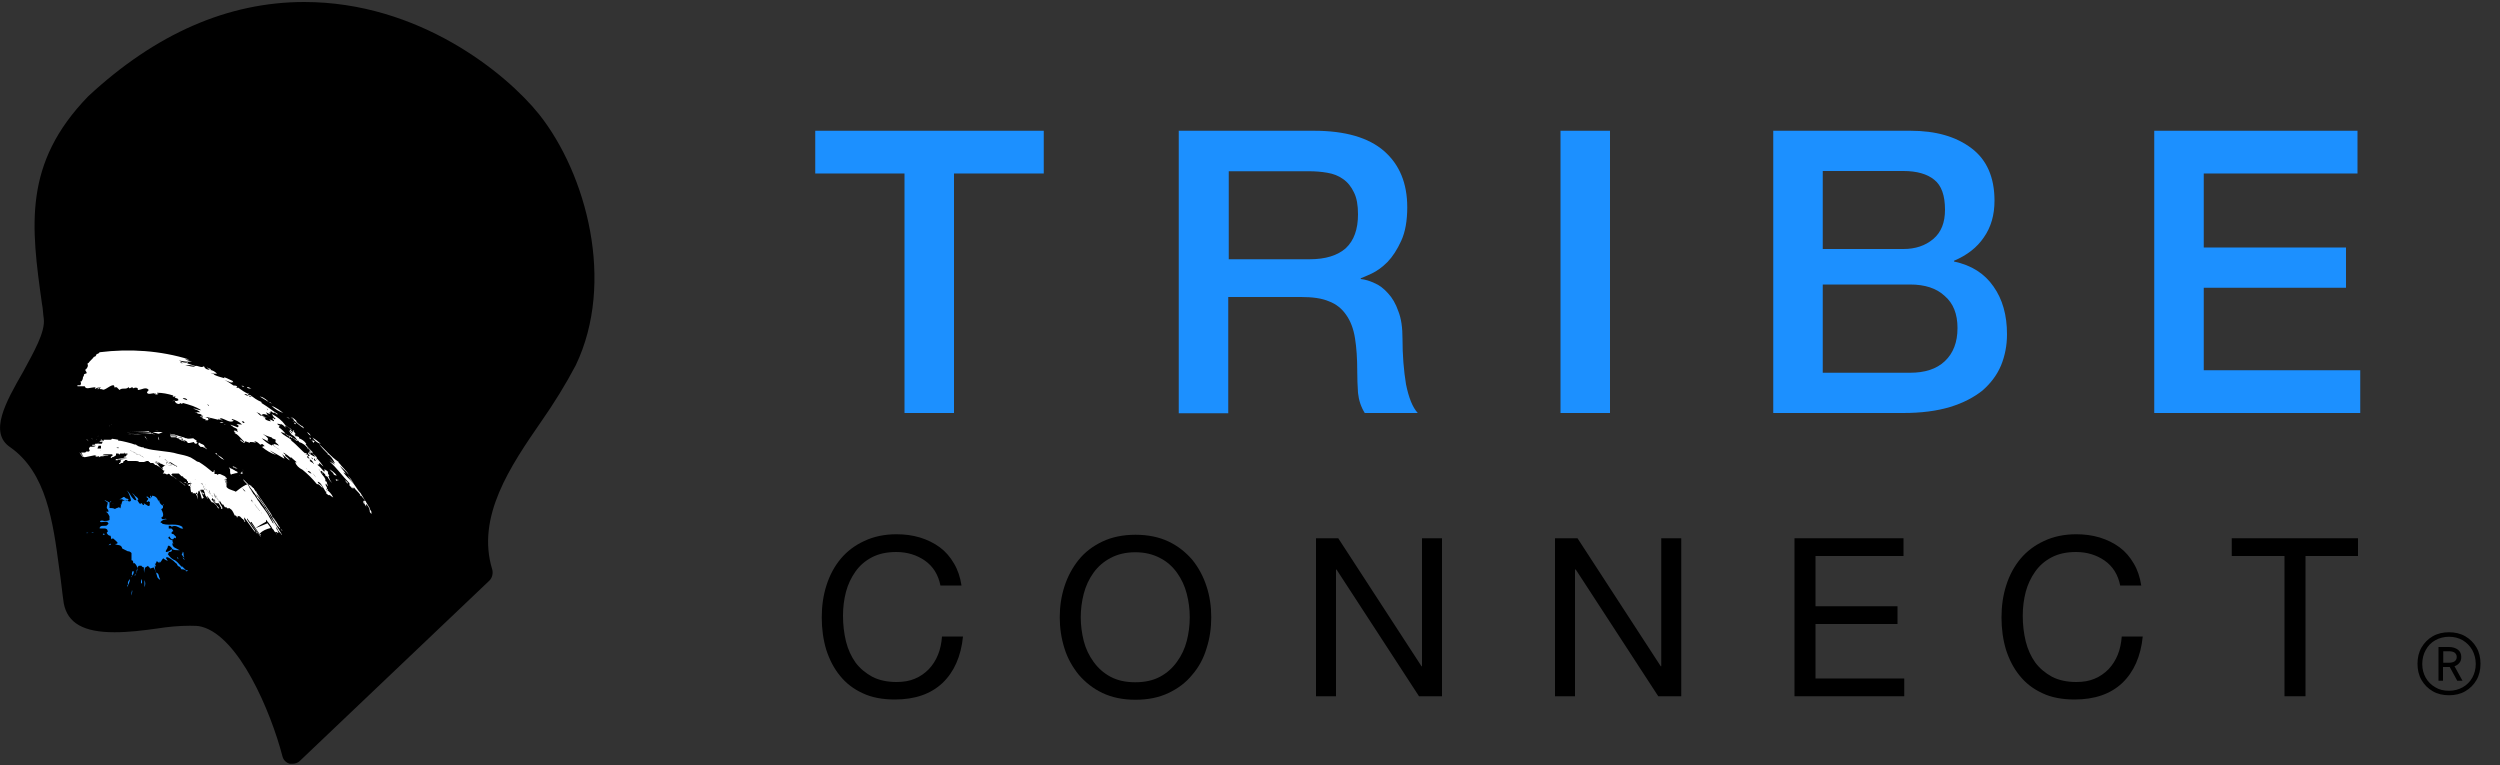 <?xml version="1.0" encoding="utf-8"?>
<!-- Generator: Adobe Illustrator 27.9.0, SVG Export Plug-In . SVG Version: 6.00 Build 0)  -->
<svg version="1.1" id="Layer_1" xmlns="http://www.w3.org/2000/svg" xmlns:xlink="http://www.w3.org/1999/xlink" x="0px" y="0px"
	 viewBox="0 0 1000 306" style="enable-background:new 0 0 1000 306;" xml:space="preserve">
<rect x="0" y="0" width="1000" height="306" fill="#333333" stroke="none"/>
<style type="text/css">
	.st0{fill-rule:evenodd;clip-rule:evenodd;fill:#FFFFFF;}
	.st1{fill-rule:evenodd;clip-rule:evenodd;fill:#1C90FF;}
	.st2{fill:#1C90FF;}
	.st3{fill:none;}
</style>
<path d="M215.7,45.8c-13.4-16.7-48.3-45-94-45c-30.5,0-59.5,12.7-86.4,37.7C9.2,65.4,12.4,90.4,16.8,121.6c0.4,1.8,0.4,4,0.7,5.8
	c0.7,5.4-4,13.4-8.3,21.4c-6.9,12-13.8,24.3-5.1,30.1c14.5,10.2,17.1,29.8,19.6,48.6c0.7,4.4,1.1,9.1,1.8,13.8
	c1.5,8,8,11.6,20.3,11.6c5.8,0,11.3-0.7,17.1-1.5c4.4-0.7,8.7-1.1,13.1-1.1c1.8,0,3.3,0,4.7,0.4c14.9,4,27.6,33.8,32.3,51.9
	c0.4,1.5,1.5,2.5,2.9,2.9c0.4,0,0.7,0,1.1,0c1.1,0,2.2-0.4,2.9-1.1l75.9-72.2c1.1-1.1,1.5-2.9,1.1-4.4c-6.5-21.1,7.3-41.4,19.6-59.2
	c5.1-7.3,9.8-14.9,13.8-22.5C246.2,112.9,234.6,69.7,215.7,45.8z"/>
<path class="st0" d="M98.8,155c0-0.4,1.1,0,1.5,0.4c0.7,0.4,0,0-0.4,0C99.9,155.4,99.2,155.4,98.8,155z"/>
<path class="st0" d="M97.7,154.7c-0.4,0-0.7,0-1.1-0.4C97,154.3,97.4,154.3,97.7,154.7z"/>
<path class="st0" d="M105.7,159c-0.4,0-0.4,0-0.7,0c1.1,0.4,1.8,1.1,2.5,1.8c-1.1-0.7-2.5-1.5-3.6-2.2
	C104.6,158.7,105,159,105.7,159z"/>
<path class="st0" d="M107.9,160.8c0.4,0.4,0.7,0.4,1.1,0.7C108.6,161.2,107.5,161.2,107.9,160.8z"/>
<path class="st0" d="M115.9,167.4c-0.4,0-1.1-0.4-1.5-0.7C114.8,167,115.5,167,115.9,167.4z"/>
<path class="st0" d="M117.7,168.8c-0.4,0-0.7-0.4-0.7-0.7C117,168.5,117.3,168.5,117.7,168.8z"/>
<path class="st0" d="M117.7,169.2c0.4-0.4,0.4,0,0.7,0.4c0,0.4-0.4-0.4-0.4,0C117.7,169.6,117.7,169.2,117.7,169.2z"/>
<path class="st0" d="M122.8,172.8c0.7,0.4,1.1,0.7,1.5,1.5C123.5,173.9,123.1,173.2,122.8,172.8z"/>
<path class="st0" d="M123.9,175c0.4,0,0.4,0.7,0.4,0.4C124.6,176.1,123.5,175.4,123.9,175z"/>
<path class="st0" d="M139.1,190.2c1.1,1.1,1.8,2.2,2.5,3.3C140.6,192.4,139.8,191.3,139.1,190.2z"/>
<path class="st0" d="M135.5,192.4c0-0.4-0.7-0.4-0.4-0.7C135.1,191.7,135.5,192.1,135.5,192.4z"/>
<path class="st0" d="M134.4,191.7c0.4,0,0.4,0.4,0.7,0.7C134.8,192.4,134,192.1,134.4,191.7z"/>
<path class="st0" d="M121,186.3c0.4,0,0.7,0.4,0.4,0.7C121.3,186.6,121,186.6,121,186.3z"/>
<path class="st0" d="M122.4,187.7c-0.4,0-0.7-0.4-0.7-0.4C121.7,187,122.4,187.3,122.4,187.7z"/>
<path class="st0" d="M84.3,167.7c-0.4-0.4-0.7-0.4-1.1-0.4c0,0,0,0.4,0.4,0.4c0,0-0.4,0-0.4,0.4c-0.4,0-0.7,0-1.1,0
	c0,0,0-0.4,0.4-0.4c-0.4,0-0.7,0-1.5-0.4c0,0,0,0,0-0.4c-0.4,0-0.7,0-1.1-0.4C81.4,166.7,82.9,167,84.3,167.7z"/>
<path class="st0" d="M89.4,169.2c-0.4,0-1.1,0-1.5-0.4C88.3,168.8,89,168.8,89.4,169.2z"/>
<path class="st0" d="M89.4,169.6c0.4,0,0.7,0,0.7,0.4C90.1,169.9,89.8,169.6,89.4,169.6z"/>
<path class="st0" d="M71.6,144.2c1.1,0.7,2.5,1.1,3.6,0.7c0,0,0,0.4-0.4,0.4c1.1,0.4,2.2,0.7,3.3,1.1c0.7-0.4,2.9,1.1,3.3,0
	c0,0.4,0.4,0.4,0.7,0.4c0.4,0.4-0.4-0.4-0.4,0c0.4,0.7,1.1,1.1,2.2,1.1c-0.4-0.4-0.7-0.7-1.1-0.7c0-0.4,1.1,0.4,1.5,0.4
	c0,0.4,0,0.4-0.4,0.4c1.1,0,2.2,0.7,2.9,1.5c-0.7,0-1.8,0-2.5-0.4c0.4,0.4,1.1,0.4,1.5,0.7c0,0,0,0-0.4,0c1.5,0.7,2.9,1.1,4.4,1.5
	c-1.1-1.1,2.5,0.7,3.3,1.1c0,0.4,0.4,0.4,0,0.7c0-0.4-0.4-0.4-0.4-0.4s0,0,0,0.4c-1.1-0.4-1.8-0.7-2.9-1.1c1.5,0.7,2.5,1.5,3.6,2.2
	c0.4,0,1.1,0,1.5,0.4l-0.4,0.4c0.4,0,0.4,0.4,0.7,0c1.5,1.1,2.5,1.8,4,2.5c0.4-0.4,0.4,0,0,0.4c0.4,0.4,0.4,0.4,0.7,0
	c1.5,1.1,2.9,2.2,4.7,2.9c0,0,0,0,0,0.4c2.5,1.5,4.7,3.3,6.5,4.4c-0.4,0.7-1.1-1.1-1.8-0.4c-0.4-0.4-0.7-0.7-1.1-0.7
	c0,0.4,0.4,0.7-0.4,0.4c0,0.4,0,0.4,0.4,0.7c-0.7,0-1.1-0.4-1.8-0.7c0.4,0.7,0.7,1.5,1.5,1.8c-0.7-0.7-1.8-1.1-2.9-1.1
	c0,0.4,0.4,0.4,0.4,0.4c-0.4,0.4-0.4-0.7-0.7,0c0.4,0.4,0.4,0.7,1.1,0.7c-0.4,0.4,0.4,0.4,0.4,1.1c0.7,0.4,1.5,0.7,2.2,0.7
	c-0.4-0.4-0.4-0.4-0.7-0.7c0.7,0,1.1,0.4,1.8,0.7c0.4-0.4-0.4-0.7-0.7-1.1c0.4,0,0.4,0.4,0.7-0.4c0,0.4,0.4,1.1,0.7,0.4
	c-0.7-0.4-1.1-1.1-1.5-1.8c2.2,1.1,4,2.5,5.4,4.4c0,0.4-0.4-0.4-0.7-0.4c1.1,0.7,2.2,1.5,3.3,2.2c-0.7,0,0.7,0.7,0.4,0.7
	c0.4,0,0-0.4,0.4-0.4c0.4,0.4,0,0.4,0,0.7c0.4,0,0.4,0.4,0.7,0.7c0,0,0,0.4-0.4,0.4c0.4,0.4,0.4,0.7,0.7,0.7c0-0.4,0-0.4-0.4-0.4
	c0.4,0.4,1.8,0.4,1.5,1.1c1.1,0.4,2.2,1.1,2.9,2.2c0,0.4-0.4,0-0.4,0c0.7,1.1,1.8,2.2,2.9,3.3c0,0.4,0,0.4,0,0.7
	c-0.7-1.1-1.5-2.2-2.5-2.9c2.5,2.9,5.1,5.4,6.9,8c-0.7-0.4-1.1-1.1-1.8-1.5c0.4,1.5,0.4,0.4,0,0.4c0,0.4-0.4,0.4-0.7,0.4
	c1.1,0.7,1.8,1.8,2.9,2.9c0-0.4-0.4-0.7,0-1.1c0.7,0.4,1.1,0.7,1.5,1.1c-0.4,0.4,0,0.7,0.4,1.5c0,0.4-0.4,0-0.4,0
	c0.4,1.1,0.7,1.8,1.5,2.9c-0.7-0.7-1.5-1.8-1.8-2.5c-0.4-0.4-0.7,0-0.4-0.4c0,0,0,0.4-0.4,0c0-0.4-0.4-0.4,0-0.4
	c-0.4-0.4-0.7-0.7-1.1-1.1c0,0,0,0-0.4,0.4c-0.4-0.4-0.7-1.1-1.1-1.5c0.7,1.5,1.5,2.5,2.5,3.6c-0.4,0-0.4,0-0.4-0.4
	c0.4,0.4,0.4,1.1,0.7,1.5c0-0.4,0-0.4-0.4-0.4c0,0.4,0.4,0.7,0.7,0.7c0,0.7,0.4,1.1,0.4,1.8c-0.4-0.4-0.4-0.7-0.7-1.1
	c-0.4,0.4,0,1.1,0.4,1.5c-0.4,0.7,0.4,0.7,0.4,1.1c-0.4,0.4-0.4-0.4-0.4-0.4c0,0.7,0,0-0.4,0c0,0.7,0.4,1.1,0.7,1.8
	c-1.5-0.7-2.2-4.4-4-4.7c0,0.4,0.4,0.7,0.4,0.7c0.7,0.4,1.5,1.1,1.5,1.8c-0.7-0.7-1.5-1.8-2.2-1.5c-1.8-2.2-3.6-4-5.8-5.8
	c-1.5-0.7-2.5-1.8-2.9-2.9c0.4-0.4,0.4,0,0.7,0c-0.7-0.7-1.8-1.5-2.5-2.2v0.4c-0.7-0.7-1.8-1.5-2.9-2.2c0,0.4,0.4,0.7,0.7,0.7
	c0,0.4,0,0.4,0,0.7c0.7,0.4,1.5,1.1,1.8,1.8c-1.1-0.7-2.5-2.2-3.6-2.9c0.7,0.4,1.1,1.1,1.5,2.2c-1.8-1.1-4.4-2.5-5.8-3.3
	c0.7,0.7,1.5,1.1,2.5,1.8c-2.2-0.7-4-1.8-5.8-3.3c0.4,0,0.4,0,0.7,0c-0.4-0.4,0.4-0.4,0.7,0c-0.4-0.4-0.7-0.7-1.1-1.1
	c0,0-0.4,0.4-0.4,0c0,0-0.4,0-0.4,0.4c-0.7-0.7-1.5-1.5-2.5-1.5c0.4,0.4,0.4,0.4,0.7,0.7c-0.7-0.4-1.8-0.4-2.5-0.4c0,0,0,0,0,0.4
	c-0.7-0.4-1.1-0.4-1.8-0.7c0,0.4-0.4,0.4-0.4,0.7c-0.7-0.4-1.5-0.7-1.8-1.5c0.7,0.4,1.1,0.7,1.5,1.1h0.4c-2.5-2.5-2.5-2.9-4-3.6
	c0-0.4,0.4,0,0.4-0.4c-0.4,0-0.4,0-0.7-0.4c0.4-0.4,1.1,0,1.5,0.4c0.4-0.4-0.4-0.4-0.4-0.4s0.4,0,0.4-0.4c-0.4-1.1-1.8-0.7-2.2-1.8
	c-0.4,0.4-0.4-0.4-0.7-0.4c1.1,0.4,1.8,0.7,2.9,1.1c0.4,0,0.4-0.4,0.4-0.7c0,0,0,0-0.7-0.4c0-0.4,0.4,0,0.7,0l-0.4-0.4
	c0.4,0.4,1.1,0.4,1.8,0.4c-1.1-1.1-2.5-1.8-4-2.2c-0.4,0.4,0.4,0.4,0.7,0.7c-1.5,1.1-3.3-0.7-5.4-1.1c0,0.4,0.4,1.1,1.1,1.1
	c0,0.4-0.4-0.4-0.4,0c0-0.7-0.7-0.4-1.1-0.4c0-0.4,0,0,0-0.4c-0.4,0,0,0-0.4,0.4c-1.5-0.4-2.9-0.7-4.7-1.1c0.4,0.4-1.1,0.4-1.5,0
	c0-0.4,0,0,0-0.4c-0.4,0-0.4,0-0.7,0c0.4-0.4,0.4,0,1.1,0c0,0-0.4,0-0.7,0c0-1.1-1.8-0.7-1.8-1.1c-0.4,0-0.4-0.7-1.1-0.4
	c0.7,0,1.5,0,2.2,0c-0.7-0.7-1.8-1.1-2.9-1.5c1.1,0,2.2,0.7,3.3,0.7c-2.2-1.5-4.7-2.2-7.3-2.9c-0.4,0.4-0.7,0.4-1.1,0l-0.4,0.4
	c-1.1,0-1.8-0.7-1.8-1.5c-0.4,0-0.4,0-0.7,0.4c-0.4,0,0.4-0.4,0.4-0.4c0.4,0.4,1.1,0.4,1.8,0c0,0-0.4-0.4,0-0.4
	c-0.4-0.4-1.1-0.4-1.5-0.7l0.4-0.4c-0.4,0-0.4,0-0.7,0c-0.4,0.4-0.4-0.4-0.7,0c0,0,0.4,0,0.4-0.4c-2.2-0.7-4.4-1.1-6.5-1.1
	c0,0.4,0.4,0.4,0.7,0.4c-0.7,0.4-1.1,0.4-1.8,0c0-0.4,0.7,0.4,0.7,0c-1.1-0.7-2.9,0.7-3.6-0.4c0-0.4,0.4-0.7,0.7-1.1
	c-1.1-1.5-2.9,0-4.4,0c0.4-1.1-1.1-1.1-1.8-0.7c-0.4,0,0-0.4-0.4-0.4c-0.4,0-0.7,0.4-1.1,0.4c-0.4,0,0-0.4-0.4-0.4
	c-1.1,1.1-2.5,0-3.6,1.1c-0.4-0.4-0.7-0.7-1.1-1.1c-0.4,0-0.7,0-1.1,0c0.4-0.4,0-0.4,0-0.7c-1.1-0.7-4,2.5-4.7,1.5
	c-0.4,0-1.1,0-1.5-0.4c-0.4,0.4-1.1,0.4-1.5,0l0.4-0.4c-2.2,0-4,1.1-4.4-0.4c-1.1,0-1.8,0-2.9,0c0-0.4,0-0.4-0.4-0.4
	c0.4,0,1.1,0,1.5,0c0.4-0.4,0.4-1.1,0-1.5c0,0,0,0,0.4,0c0.4-0.4,0.7-1.1,0.7-1.8c0.4-0.4,0.4-0.7,0.4-1.1c0.4,0,0.7-0.4,1.1-0.4
	c0-0.7-1.1-1.5-0.4-1.5c0.7-0.7,1.1-1.5,0.7-2.2c0-0.4,0.4-0.4,0.4-0.4c0.4-0.7,1.8-1.8,2.2-2.5c0.7,0,0.7-0.4,1.1-1.1
	c0.4,0,1.1-0.4,1.1-0.7c12-1.5,24.3-0.7,35.9,2.9c-0.7,0-1.1,0-1.8-0.4c0.7,0.7,1.8,1.1,2.9,1.1C74.9,144.9,73.4,144.5,71.6,144.2z
	 M74.1,146c1.5,0.4,2.5,0.7,4,0.7C77,146,75.6,146,74.1,146z M72,144.9c0.4,0.4,0.7,0.4,1.1,0.4C72.7,144.9,72.3,144.9,72,144.9z
	 M97.7,157.6c0.4,0.4,1.1,0.7,1.5,0.7C99.2,157.9,98.5,157.6,97.7,157.6z M99.6,158.3c0,0.4,0.7,0.7,1.1,0.4
	C100.3,158.7,99.6,158.3,99.6,158.3z M106.4,163.4c0.4,0,0.7,0.4,0.7,0.7C107.5,163.8,106.8,163.4,106.4,163.4z M112.6,169.9
	C112.3,169.9,112.3,169.9,112.6,169.9c-0.7-0.4-1.5-0.4-1.8-0.4c0.4,0.4,0.7,0.7,1.1,0.7c0,0.4-0.4,0.4-0.4,0.7
	c1.1,0.7,2.2,1.8,2.9,2.9c0.4,0.4,1.1,0.7,1.8,1.1c-0.4-0.4-0.4,0-0.4-0.7c1.5,1.1,2.5,1.5,3.3,2.2c-0.7-1.1-1.5-2.2-2.5-2.5
	c0-0.4-0.4-0.7-0.7-0.7c0.4-0.4-0.4-0.7-0.4-1.1c0.7,0.4,1.1,1.5,1.5,1.1c-0.4-0.4-0.7-0.4-1.1-1.1c0,0,0.4,0,0.4-0.4
	c0,0.7,0.7,1.1,1.1,1.1c-1.1-1.1-2.2-2.2-3.3-2.5c-0.4,0.4,0.4,0,0,0.7c-0.4-0.7-1.1-1.1-1.8-1.5
	C112.3,169.6,112.3,169.6,112.6,169.9z M102.5,164.8c0.7,0.4,1.1,1.1,1.8,1.5c0,0,0,0,0.4,0c0,0,0-0.4-0.4-0.4
	C103.9,165.2,103.2,165.2,102.5,164.8z M105.4,166.3c0,0.4,0,0.7,0.4,0.7s0.7,0,1.1,0C106.1,167,105.7,166.7,105.4,166.3z
	 M123.9,180.4c0-0.4-0.7-0.7-0.7-1.1v0.4c-0.7-1.5-2.2-2.5-3.6-2.9c0-0.4-0.4-0.4-0.4-0.7c-0.4,1.1-1.5-1.1-2.2-0.7c0,0,0.4,0,0-0.4
	c-0.4,0.4-0.7,0-0.7-0.4l-0.4,0.4c0,0-0.7,0,0-0.4c-1.1-0.7-2.2-1.5-3.6-1.8c1.1,1.5,3.3,2.2,4.4,3.3h-0.4c2.5,1.8,4.4,4.4,6.5,5.8
	c-0.4,0,0-0.4,0-0.4s0,0.4-0.4,0.4c0-0.4-0.4-0.4-0.4-0.7h0.4c0.4,0.4,0.7,0.7,1.1,1.5c0-0.4,0.4-0.4,0.4-0.7
	c-0.4,0-0.7-0.4-0.7-1.1c0.7,0.7,1.8,1.5,2.9,1.8c0.4,0,0.4,0.7,0.7,0.4c-0.4-0.7-1.1-1.1-1.5-1.5
	C124.6,181.2,124.2,180.8,123.9,180.4c0.4,0.4,0.4,0.7,0.4,1.1C123.9,181.2,123.5,181.2,123.9,180.4c0,0.4,0,0.7,0,0.4V180.4z
	 M127.1,184.4c-0.4-0.4-0.4-0.7-0.7-1.1C126.4,183.7,126.8,184.1,127.1,184.4z M125.3,183.7c-0.4-0.4-0.4-0.7-0.7-0.7
	C124.6,183.4,125,183.7,125.3,183.7z M126.4,184.4c-0.4-0.4-0.4-0.7-0.7-1.1C125.3,184.1,126,184.4,126.4,184.4z M123.9,183.4
	c-0.4-0.4-0.7-0.7-1.1-1.1C122.8,183,123.1,183.4,123.9,183.4z M125.3,185.2C125.3,185.5,125.3,185.5,125.3,185.2c0,0.4,0,0.4,0,0.4
	C125.7,185.5,125.7,185.5,125.3,185.2c0-0.4-0.4-0.7-0.7-1.1c-0.4,0-0.4-0.4-0.7-0.4c0,0.4,0.4,0.4,0.4,0.7c0-0.4-0.4-0.4-0.4,0
	C124.6,184.8,125,185.2,125.3,185.2z M129.7,187.7c0,0.4,0,0.7,0.4,0.7C130,188.1,130,188.1,129.7,187.7z M127.5,187.7
	c0.4,0.7,0.7,1.1,1.5,1.8c0-0.4,0-1.1-0.4-1.1C127.9,188.8,127.9,187.7,127.5,187.7z M97.4,169.2h0.4c0-0.4-0.7-1.1-1.1-0.4
	C97,168.8,97.4,169.2,97.4,169.2z M82.9,161.9c0.4,0,0.4,0.7,0.7,0.4C83.2,161.9,83.2,161.6,82.9,161.9z M109.4,178.3
	c0.4,0,0-0.4,0-0.7c0.7,0,1.5,0.4,2.2,0.7c-0.4-0.7-1.1-1.1-1.5-1.5c0.4-0.4-0.4-0.7,0.4-0.7c-0.7-0.7-1.5-0.4-1.8-1.1
	c-1.1-0.4-2.5-0.7-3.6-1.5c0.7,0.7,1.8,1.1,2.2,2.2c-0.4,0,0,0.4-0.4,0.4c0.4,0.4,0.4,0.4,0.7,0.7c-0.7-0.4-1.8-1.1-2.9-1.5
	c1.1,1.1,2.5,2.2,4,2.9l0.4-0.4c0.7,0.7,1.8,1.5,2.9,2.2C110.8,179.4,110.1,178.6,109.4,178.3z M73.1,159.4c0.7,0.4,1.1,0.4,1.8,0.7
	C74.9,159.4,73.4,159,73.1,159.4z M126.4,191c-0.4-0.7-1.1-1.5-1.8-2.2C125.3,189.5,125.7,190.2,126.4,191z M122.4,187.3
	c0.4,0,0.4,0.4,0.4,0.4C123.1,187.7,122.4,187.3,122.4,187.3z M124.6,189.5c-0.4-0.7-0.7-1.1-1.5-1.1
	C123.1,188.8,123.9,189.2,124.6,189.5z M38.2,155.4c0.7,0.4,1.5,0.4,2.2-0.4C39.7,155,38.9,155,38.2,155.4z"/>
<path class="st0" d="M113.3,165.2c-1.8-0.7-3.3-1.5-4.7-2.9C110.4,163,111.9,164.1,113.3,165.2z"/>
<path class="st0" d="M116.2,166.7c1.1,0.4,1.8,1.1,2.5,1.8c0,0.4,0,0-0.4,0c1.1,1.1,2.2,1.8,3.3,2.5c-0.4,0-0.7-0.4-0.7-0.7
	c0.4,0.4,0.4,0.7,0.7,1.1C119.9,170.3,117.7,168.5,116.2,166.7c0.4,0.7,1.1,1.1,1.5,1.5C117.3,167.7,117,167,116.2,166.7z"/>
<path class="st0" d="M125,175c1.1,0.7,2.2,1.5,3.3,2.5C126.8,177.2,125.7,176.1,125,175z"/>
<path class="st0" d="M124.6,176.1C125,175.7,125,176.5,124.6,176.1C125,176.1,125.3,176.1,124.6,176.1c0.4,0.7,0.7,0,0.7,0.4
	C125.3,176.1,125.3,175.7,124.6,176.1c0.7,0,1.1,0.4,1.5,0.7c-0.4,0-0.4-0.4-0.7,0.4C125,176.5,125,176.5,124.6,176.1z"/>
<path class="st0" d="M131.1,181.5c0,0.4,0,0.4,0.4,0.4c-1.5-1.5-2.9-2.9-4-4.4c2.5,2.2,4.7,5.1,8,7.3c-0.4,0,0.4,0.7,0.4,0.7
	c0.7,1.1,2.9,2.9,3.6,4.4c-1.1-1.5-2.5-2.5-3.6-3.6c0.7,1.1,1.8,2.2,2.5,3.3c-0.4-0.4-0.7-0.4-1.1-0.7c1.1,1.5,2.2,2.5,3.3,3.6
	c1.5,1.5,2.2,3.3,3.6,4.7c1.1,1.8,2.2,3.6,3.3,5.4c0.4,0.4,0.4,1.1,0.7,1.5c0.4,0.4,0.4,0.7,0.4,1.5c-0.4-0.4-0.7-0.7-0.7-1.1
	c0-1.1-0.7-2.2-1.5-2.9c0,0.7,0,1.1,0.4,1.8c-0.4-1.1-1.1-1.8-1.5-2.9c0-0.4,0.4,0,0.7,0c0-0.7-1.1-1.5-1.5-2.2
	c-0.4-0.4-0.4,0.4-0.4,0c-0.4-0.4,0,0,0-0.4c-0.7-1.1-1.8-1.8-2.5-2.9c-0.4,0,0,0.4,0,0.4c-0.4,0-0.4-0.4-0.7-0.4
	c0,0.4,0.4,0.4,0,0.4c-0.4-0.4-0.4-0.4-0.4-0.7c-0.4,0-0.7-0.4-0.7-0.7c0-0.4,0-0.4,0-0.7c-2.9-2.9-5.1-6.2-8-8.7
	c0.7,0.4,1.5,0.7,2.2,1.5c-0.7-1.1-1.5-1.8-2.2-2.5c0.7,0.4,1.5,1.5,2.2,1.8C132.9,183,132.2,182.6,131.1,181.5z M145.6,201.5
	c0.4-0.4,0-0.7-0.4-0.7C145.3,200.8,145.3,201.1,145.6,201.5z"/>
<path class="st0" d="M138,192.1c0.4,0.4,1.1,0.7,1.1,1.1c-0.4,0.7-0.4-0.7-0.7-0.4C138.4,192.4,138,192.4,138,192.1z"/>
<path class="st0" d="M146.4,201.5c-0.4-0.4-0.4-0.7-0.7-1.5C146,200.4,146.4,200.8,146.4,201.5z"/>
<path class="st0" d="M130.4,195.7c1.1,0.7,2.2,1.8,2.9,3.3c-0.7-0.4-1.1-0.7-1.5-1.1c0,0.7-1.1-0.4-1.5-0.7c0.4-0.4,0.4,0,0.4,0
	c0-0.4,0-0.4,0-0.7c-0.4,0-0.4,0-0.7,0h0.4c0,0,0,0,0-0.4C130.8,196.4,130.4,196.1,130.4,195.7C130.4,196.1,130.4,196.1,130.4,195.7
	z"/>
<path class="st0" d="M133.3,189.2c-0.7-0.4-1.1-1.1-1.5-1.5c1.1,0.7,2.2,1.5,2.9,2.5C134,190.2,133.3,189.9,133.3,189.2z"/>
<path class="st0" d="M107.9,209.1C108.3,209.5,108.3,209.5,107.9,209.1C107.5,209.1,107.9,209.5,107.9,209.1z"/>
<path class="st0" d="M110.8,213.8C110.4,213.8,110.4,213.8,110.8,213.8C110.4,213.5,110.4,213.8,110.8,213.8
	C110.4,213.5,110.4,213.5,110.8,213.8z"/>
<path class="st0" d="M110.8,212c0.4,0.4,0.4,0.4,0.4,0.7c0,0,0,0-0.4-0.4C110.8,212,110.8,212,110.8,212z"/>
<path class="st0" d="M103.2,213.1C102.8,213.1,103.2,213.5,103.2,213.1L103.2,213.1z"/>
<path class="st0" d="M104.6,205.5l-0.4-0.4c0,0,0,0,0-0.4C104.3,204.8,104.6,205.1,104.6,205.5z"/>
<path class="st0" d="M103.9,204.4c-0.4-0.4-0.4-0.7-0.7-1.1c-0.4,0-0.4-0.4-0.4-0.4c-0.4-0.4-0.7-1.1-1.1-1.5c0-0.4-0.4-0.7-0.7-0.7
	c0,0,0-0.4-0.4-0.4V200l0.4,0.4c0.4,0.4,0.7,0.7,0.7,1.1c0,0,0,0.4,0.4,0.4c0.4,0.7,1.1,1.5,1.5,2.2
	C103.9,204,103.9,204.4,103.9,204.4z"/>
<path class="st0" d="M87.6,200l-0.7-1.8C86.5,198.2,87.2,200,87.6,200z"/>
<path class="st0" d="M86.5,198.2l0.7,1.8C86.8,199.3,86.8,198.6,86.5,198.2z"/>
<path class="st0" d="M98.5,196.8l-0.4-0.4c-0.4-0.4-0.7-1.1-1.1-1.5c0.4,0.4,0.7,0.7,1.1,1.1C98.1,196.1,98.1,196.4,98.5,196.8z"/>
<path class="st0" d="M97.4,189.5c-0.4,0-0.7,0-1.1,0v-0.4h0.4c-0.4-0.4,0-0.4,0.4-0.4C96.6,189.2,97,189.5,97.4,189.5z"/>
<path class="st0" d="M95.9,190.3C95.6,189.9,95.9,189.9,95.9,190.3L95.9,190.3z"/>
<path class="st0" d="M93.7,187c0.4,0,0.7,0.4,1.1,0.4C94.8,187.3,94.5,187.3,93.7,187C94.1,187.3,94.1,187.3,93.7,187
	c-0.4,0-0.4,0-0.7-0.4C93.4,186.6,93.7,186.6,93.7,187z"/>
<path class="st0" d="M92.3,189.5c-0.4-0.4,0-1.8-0.4-2.2l-0.4-0.4c0.4,0,0.4,0.4,0.7,0.4c1.1,0.4,1.8,1.1,2.9,1.5
	C94.5,189.2,92.7,189.5,92.3,189.5z"/>
<path class="st0" d="M83.9,196.8c0.7,0.4,1.1,0.7,0.4,0.7c0,0,0,0,0-0.4C83.9,197.1,83.9,196.8,83.9,196.8z"/>
<path class="st0" d="M91.6,185.2C91.2,185.2,91.2,185.2,91.6,185.2C91.2,184.8,91.2,184.8,91.6,185.2z"/>
<path class="st0" d="M82.5,196.1C82.5,195.7,82.5,195.7,82.5,196.1C82.1,195.7,82.5,195.7,82.5,196.1c-0.4-0.4-0.4-0.4-0.7-0.7
	c-0.4,0-0.7-2.2-1.1-2.2h-0.4C81.4,193.9,82.1,194.6,82.5,196.1z"/>
<path class="st0" d="M89.8,184.1c-0.4-0.4-0.7-0.4-1.1-0.7c-0.7-0.4-1.5-1.1-1.8-1.5c-0.4-0.4-0.7-0.4-0.7-0.7
	c0.4,0,0.7,0.4,0.7,0.7C87.6,182.3,88.7,183,89.8,184.1z"/>
<path class="st0" d="M81,193.2c0.4,0.7,1.1,1.8,1.5,2.5c0,0-0.4,0-0.4-0.4C81.8,195.3,81,193.2,81,193.2z"/>
<path class="st0" d="M82.1,193.9C82.5,193.9,82.5,194.2,82.1,193.9L82.1,193.9z"/>
<path class="st0" d="M81.4,193.9C81,193.9,81.4,193.5,81.4,193.9L81.4,193.9z"/>
<path class="st0" d="M80,194.2C79.6,194.2,79.6,194.2,80,194.2C79.6,194.6,79.6,194.6,80,194.2z"/>
<path class="st0" d="M78.1,192.1C78.1,192.4,78.5,192.1,78.1,192.1C78.1,192.4,78.5,192.4,78.1,192.1
	C78.1,192.4,78.1,192.4,78.1,192.1z"/>
<path class="st0" d="M79.6,197.1C80,197.5,80,197.5,79.6,197.1C79.6,197.5,79.6,197.5,79.6,197.1z"/>
<path class="st0" d="M76.3,195.3c-0.4,0,0.4-0.7,0.4-0.7c0-0.4-0.4,0-0.4,0C76.7,194.2,76.3,195,76.3,195.3z"/>
<path class="st0" d="M82.9,179.7C82.5,179.7,82.5,179.7,82.9,179.7c-0.4,0-0.4-0.4-0.7-0.4c-0.4-0.4-0.7-0.7-1.5-1.1
	c0.4,0,0.4,0.4,0.4,0.4C81.8,179,82.1,179.4,82.9,179.7z"/>
<path class="st0" d="M82.5,179.4C82.1,179,82.5,179,82.5,179.4c-0.7-0.4-1.1-0.4-1.5-0.7h-0.4c0,0,0,0-0.4,0l-0.4-0.4l-0.4-0.4v-0.4
	c0,0,0,0,0-0.4c0.4,0,0.7,0.4,0.7,0.4c0.4,0.4,0.7,0.4,1.1,0.7v0.4C81.8,179,82.1,179,82.5,179.4z"/>
<path class="st0" d="M76,173.9C76,174.3,76.3,173.9,76,173.9L76,173.9z"/>
<path class="st0" d="M66.9,184.1c0,0-0.4,0-0.4-0.4C66.5,183.7,66.9,183.7,66.9,184.1c0.4-0.4,0.4,0,0.7,0c0.7,0.4,1.1,0.4,1.5,0.7
	c0.4,0,0.4,0.4,0.7,0.4s0.7,0.4,1.1,0.7h-0.4c-0.4,0-0.4,0-0.7-0.4c-0.7-0.4-1.1-0.7-1.8-1.1C67.6,184.8,67.2,184.4,66.9,184.1
	c0,0-0.4,0-0.7-0.4C66.2,183.7,66.5,184.1,66.9,184.1z"/>
<path class="st0" d="M74.1,176.5c-0.4,0-0.7,0-1.1-0.4c-0.4-0.4-1.1-0.4-1.1-0.4h-0.4C72.3,176.1,73.1,176.1,74.1,176.5z"/>
<path class="st0" d="M68.7,185.9C68.3,186.3,68.3,186.3,68.7,185.9c-0.4,0.4-0.4,0.4-0.4,0.4c-0.4,0-0.4,0-0.7,0
	c-0.4,0-0.7-0.4-1.1-0.7c0.4-0.4,0-0.4,0-0.7C67.2,185.2,68,185.5,68.7,185.9z"/>
<path class="st0" d="M66.9,181.2c0,0-0.4,0-0.4-0.4C66.5,181.2,66.5,181.2,66.9,181.2z"/>
<path class="st0" d="M64.7,183.4C64.7,183,65.1,183.4,64.7,183.4L64.7,183.4z"/>
<path class="st0" d="M64.3,182.6c-0.4,0-0.4,0-0.7-0.4C64,182.6,64.3,182.6,64.3,182.6z"/>
<path class="st0" d="M64,182.6c-0.4,0-0.4,0-0.4-0.4C63.6,182.6,64,182.6,64,182.6z"/>
<path class="st0" d="M63.6,176.1c0-0.4-0.4-0.7-0.4-1.5C63.3,175,63.6,175.4,63.6,176.1z"/>
<path class="st0" d="M60.4,181.9C60,181.9,60.4,182.3,60.4,181.9L60.4,181.9z"/>
<path class="st0" d="M61.8,173.9c-0.4,0-0.7-0.4-1.1-0.4c-3.3-0.4-6.5-0.4-9.4,0c0,0,0,0,0.4,0c2.9-0.4,5.4-0.4,8.3-0.4
	c0.4,0,0.4,0,0.4,0.4C60.3,173.2,61.1,173.6,61.8,173.9C61.8,173.6,61.4,173.6,61.8,173.9z"/>
<path class="st0" d="M57.8,182.6c-0.4,0-0.7-0.4-0.7-0.4C57.1,182.6,57.4,182.6,57.8,182.6z"/>
<path class="st0" d="M59.3,176.5c-0.4-0.4-0.7-1.1-1.1-1.8c-0.4,0-0.4,0-0.7-0.4C58.2,175,58.5,175.4,59.3,176.5
	C59.3,176.1,59.3,176.1,59.3,176.5z"/>
<path class="st0" d="M51.6,181.5C51.6,181.2,51.6,181.2,51.6,181.5c-0.4,0-0.4,0-0.4,0C51.3,181.2,51.3,181.2,51.6,181.5z"/>
<path class="st0" d="M56.7,173.9c-0.4,0-5.1-0.4-5.1,0h-0.4C53.1,173.6,54.9,173.6,56.7,173.9z"/>
<path class="st0" d="M44.7,169.6C44.4,169.9,44.4,169.9,44.7,169.6C44.4,169.6,44.4,169.9,44.7,169.6z"/>
<path class="st0" d="M44,170.3C43.6,170.3,44,170.7,44,170.3L44,170.3z"/>
<path class="st0" d="M42.6,180.8c0,0.4-0.4,0.4-0.7,0.4C42.2,181.2,42.6,180.8,42.6,180.8z"/>
<path class="st0" d="M37.1,176.1c0,0,0-0.7-0.4-0.7C37.1,175.4,37.1,175.7,37.1,176.1z"/>
<path class="st0" d="M40.4,182.3l-0.4,0.4C38.9,183,40,181.9,40.4,182.3z"/>
<path class="st0" d="M40.4,180.1C40,180.5,40.4,180.5,40.4,180.1C40,180.5,40,180.5,40.4,180.1z"/>
<path class="st0" d="M39.7,180.1c-0.4,0-0.4,0-0.4,0C39.7,179.7,40,180.1,39.7,180.1z"/>
<path class="st0" d="M39.3,182.6c-0.4,0-0.4,0-0.4,0c-0.4,0-0.7,0-1.1-0.4c0,0,0,0,0.4,0c0.4,0,0.4,0,0.7,0
	C38.9,182.6,39.3,182.6,39.3,182.6z"/>
<path class="st0" d="M100.3,194.6c0.4,0.4,0.7,0.4,1.1,0.7c0.7,1.1,1.8,2.5,2.5,3.6c1.5,2.2,3.3,4.7,4.7,6.9
	c1.5,2.2,2.5,4.4,4.4,6.5c-0.4,0-0.4-0.4-0.7-0.7c0-0.4-0.4-0.4-0.4-0.7c-1.1-1.8-2.2-3.6-3.6-5.4c-0.4,0,0.4,0.4,0.4,0.7
	c0,0.4,0.4,0.7,0.7,1.1c0.4,0.4,0.4,0.7,0.7,1.1c0,0,0,0,0.4,0.4c0.4,0.7,1.1,1.5,1.5,2.2c0,0,0,0,0,0.4l-0.4-0.4
	c0-0.4-0.4-0.4-0.4-0.4c-0.7-1.1-1.8-2.5-2.5-4c-0.7-1.1-1.1-1.8-1.8-2.9c-0.7-1.1-1.5-2.2-2.2-3.3c-0.4-0.4-0.4-0.7-0.7-1.1
	c-0.4-0.4-0.4-0.7-0.7-0.7c-0.4-0.4-0.4-0.7-0.7-0.7l-0.4-0.4c0.4,0.4,0.7,1.1,1.1,1.5c0.7,1.1,1.8,2.2,2.5,3.6
	c0,0.4,0.4,0.7,0.7,1.1s0.4,0.4,0.4,0.7c0.4,0.4,0.7,1.1,1.1,1.5c0,0,0,0,0,0.4c0.4,0.4,0.4,0.4,0.4,0.7c0.4,0.7,1.1,1.5,1.5,2.2
	c0.7,1.1,1.1,1.8,1.8,2.9c0.4,0.7,0.7,1.1,1.1,1.8c0,0-0.4,0-0.4-0.4c-0.4-0.4-0.4-0.4-0.7-0.7c-0.4-0.4-0.4-0.7-0.7-1.1
	c0-0.4-0.4-0.4-0.4-0.7c-1.1-1.5-1.8-2.9-2.5-4.4c-0.7-1.5-1.8-2.5-2.5-4c-0.7-1.1-1.5-2.2-2.2-2.9c-0.4-0.4-0.7-0.7-0.7-1.1
	c-1.1-1.8-2.5-3.3-3.6-5.1c-0.4-0.4-0.4-0.4-0.7-0.7c-0.4-0.4-0.7-0.7-1.1-1.1c0,0.4,0.4,0.7,0.7,1.1c0.4,0.4,0.4,0.4,0.7,0.7
	c0,0,0,0.4,0.4,0.4c0.4,0.4,0.4,0.7,0.7,1.1c0,0.4,0.4,0.4,0.4,0.7c0.4,0.4,0.4,0.4,0.4,0.7c0.4,0.4,0.4,0.7,0.7,1.1
	c0.4,0.4,0.7,0.7,1.1,1.5c0.4,0.4,0.4,0.7,0.7,1.1c0.7,0.7,1.1,1.8,1.8,2.5c1.1,1.5,2.2,2.9,2.9,4.4c0.4,0.7,0.7,1.1,1.1,1.8
	c0,0,0,0.4,0.4,0.4c0.4,0.4,0.7,1.1,1.1,1.5c0,0.7,0.4,1.1,0.7,1.8l0.4,0.7c0,0-0.4-0.4-0.4,0c0,0,0,0-0.4-0.4h-0.4
	c0,0.4,0.4,0.4,0.4,0.7l-0.4-0.4c0,0,0-0.4-0.4-0.4c0,0-0.4-0.4-0.4-0.7l-0.4-0.4c-0.4-0.4-0.4-0.4-0.4-0.7
	c-0.4-0.4-0.7-1.1-1.1-1.5c0,0,0-0.4-0.4-0.4c0-0.4-0.4-0.4-0.4-0.7l-0.4-0.4v0.4v0.4c0,0-4,2.2-4,2.5l4.4-1.8c0,0,0,0,0.4,0
	c0,0.4,0.4,0.7,0.7,1.1c0,0.4,0.4,0.4,0.4,0.7c-1.8,0.4-3.3,1.1-4.4,2.2c0,0,0,0,0.4,0.4c0,0,0,0,0,0.4c0.4,0.7-4.4-6.2-3.6-5.4
	h-0.4c0,0,0,0,0,0.4l-0.4-0.4c0-0.4,4.7,6.2,4.4,5.8c0,0-0.4,0-0.4-0.4l-5.1-6.9v0.4c-0.4-0.4,4.4,6.5,4.4,6.2l-0.4-0.4
	c-0.4-0.4-0.4-0.4,0-0.4l-0.4-0.4c0,0-0.4,0-0.4-0.4v0.4c0,0.4-4.7-6.5-4.7-6.2l0.4,0.4v0.4c0,0,0,0,0,0.4c0,0.4,0.4,0.7,0.4,1.1
	c0,0-0.4,0-0.4-0.4c0,0,0-0.4-0.4-0.4v-0.4H97l-0.4-0.4c-0.4-0.4-0.4-0.4-0.7-0.7h-0.4c-0.7-0.4-0.4,0-0.4,0.4h-0.4
	c0-0.4,0-0.4-0.4-0.7c0,0,0,0-0.4,0c-0.4-0.7-0.7-1.8-1.5-2.5c0,0-0.4,0-0.4-0.4h-0.4c-0.4,0-0.4,0-0.4,0h-0.4c0,0,0-0.4-0.4-0.4
	c0,0,0,0-0.4,0c-0.4-0.4-0.4-0.7-0.7-1.1c-0.4,0-0.4,0-0.4,0c-0.4-0.4-0.4-0.7-0.7-1.1l-0.4-0.4h-0.4c0,0,0,0.4,0.4,0.4
	c0,0,0,0,0,0.4c0.4,0.7,0.7,1.1,1.1,1.8v0.4c0,0.4,0,0.4,0,0.7v-0.4c0,0,0,0-0.4,0c0,0,0,0,0-0.4V203c-0.4-0.4-0.4-0.4-0.4-0.7
	c-0.4-0.4-0.4-0.7-0.7-1.1c-0.4,0,0,0.4,0,0.4l-0.4-0.4c-0.4,0,0,0.4,0,0.4l-0.4-0.4h-0.4c0,0-0.4-0.4,0-0.4c0,0-0.4,0-0.4-0.4V200
	c0.4,0,0-0.4,0-0.4s0,0,0.4,0c0,0,0,0-0.4,0l0.7,1.8c0,0-0.7-1.8-1.1-1.8c0,0,0,0,0,0.4v-0.4c0,0.4,0.4,1.1,0.4,1.5l-0.7-1.8
	c-0.4-0.4,0,0.7-0.7,0.4c0-0.4,3.6,4,3.3,3.6c0,0,0,0-0.4,0c-0.4-0.4-0.4-0.7-0.7-1.1c-0.4-0.4-0.4-0.4-0.7-0.7l-0.4-0.4
	c0,0-0.4,0-0.4-0.4v0.4l-0.4-0.4c-0.4,0,0,0.4,0,0.4s0,0-0.4-0.4h-0.4c0,0,0,0,0.4,0h-0.4c0.4,0,0.4,0,0.7,0
	c-0.4-0.4-0.7-1.1-1.1-1.5c-0.4-0.4-0.4-0.7-0.7-0.7c0,0.4,0.4,0.7,0.4,1.1c-0.4-0.4-0.7-1.1-1.1-1.5c0-0.7-0.4-1.5-0.7-2.2
	c-0.7,0-1.5,0-1.8,0H80l1.5,3.3c-0.4,0-0.4,0-0.7,0.4l-1.1-3.6c0,0.4-0.4,0.4-0.4,0.7v0.4c0,0-0.4,0,0,0.4c0-0.4,0-0.4,0-0.7v0.4
	c0,0,0,0.4-0.4,0.4c0,0,0,0-0.4,0c0,0,0,0-0.4,0c0.4-0.4,0.4-0.4,0.7-0.7l0.4,2.9c0,0-0.7-2.5-1.1-2.5s-0.4,0-0.7,0H77
	c0,0,0.4-0.4,0-0.4h-0.4c-0.4,0-0.4-2.5-0.7-2.5c-0.4,0-0.4,0-0.7-0.4c0.4,0,0.4,0,0.7,0c-0.4-0.4-0.7-0.4-0.7-0.4s0,0,0.4,0
	c0.4,0,0.7,0,1.1,0l-0.4-0.4c0,0-0.4,0-0.7,0c0,0,0,0-0.4,0c0,0,0,0,0-0.4c0,0,0-0.4-0.4-0.4v-0.4c-0.4-0.4-1.1-0.7-1.5-1.1
	c0-0.4-0.4-0.4-0.7-0.4c-0.4-0.4-0.7-0.7-1.1-1.1c-0.4,0-0.7,0-0.7,0h-0.4c-0.4,0-0.4,0-0.7,0h-0.4c-0.4,0-0.4,0-0.7,0.4
	c-0.4,0-0.4,0-0.7,0c0.4,0.4,0.7,0.7,1.1,0.7s0.4,0.4,0.7,0.4c0.4,0.4,0.7,0.7,1.5,1.1c0.4,0.4,1.1,0.7,1.5,1.1
	c0.4,0.4,1.1,0.7,1.5,1.1c-0.4,0-0.7-0.4-0.7-0.4c-1.1-0.7-1.8-1.5-2.9-2.2c-0.7-0.7-1.5-1.1-2.2-1.8H68c-0.4-0.4-0.7-0.4-1.1,0
	c-0.4,0-0.7-0.4-1.1-0.4c0,0-0.4,0-0.7,0c0,0,0,0,0.4-0.4c0-0.4,0-0.4,0.4-0.7h-0.4c-0.4-0.4-0.7-0.7-1.1-1.1c0.4,0,0.4,0.4,0.7,0.4
	c0,0,0,0,0-0.4c0,0-0.4,0,0-0.4c0,0,0.4,0,0.4-0.4c0.4,0,0.4,0,0.7,0c-4.4-2.5-5.8-2.5-1.5-0.7c-0.4-0.4-0.7-0.4-1.1-0.4
	c-0.4,0-0.4,0-0.7,0c0,0,0,0,0.4,0c0,0,0,0,0.4,0c0,0,0,0-0.4,0h-0.4l-0.4-0.4c0,0,0,0-0.4,0h-0.4c0,0,0,0,0.4,0.4
	c0.7,0.4,1.1,0.7,1.5,1.1c0.4,0.4,0.4,0.4,0.7,0.7c-0.4,0-0.4-0.4-0.7-0.4c-0.4-0.4-0.7-0.4-1.1-0.7c0,0,0,0-0.4,0l-0.4-0.4
	c-0.4-0.4-0.4-0.4-0.7-0.4c-0.4,0-0.4,0-0.7,0c0,0,0,0,0.4,0c0,0,0,0-0.4,0c0,0,0,0,0.4,0h-0.4c0,0-0.4,0-0.4-0.4h-0.4v-0.4
	c-0.4,0-0.4,0-0.4,0s0,0-0.4,0l-1.1,0.4h-0.4c-0.4,0-0.7,0-1.5,0c-0.4-0.4-1.1-0.4-1.5-0.4h-1.5c-0.4,0-0.7,0-0.7,0s-0.4,0-0.7,0
	c-0.4,0-0.4-0.4-0.7-0.4c0,0,0,0-0.4,0h-0.4c0,0,0,0-0.4,0c0,0,0,0,0.4,0c0.4,0,0,0.4,0,0.4s0,0-0.4,0c0,0,0,0,0,0.4h-0.4
	c0,0,0,0,0.4,0l-0.4,0.4h-0.4c-0.4,0-0.4,0.4-0.7,0.4c-0.4,0-0.4-0.4,0-0.4c0.4-0.4,0.4-0.4,0.4-0.7c0,0,0,0,0-0.4
	c0-0.4-0.4-0.4-0.4-0.4s0,0-0.4,0h-0.4c0,0,0,0,0,0.4c0,0,0,0-0.4,0c0,0,0,0-0.4,0c1.5-0.4,2.9-0.7,4.7-0.7l-4.7,0.7c0,0,0,0,0-0.4
	l4.7-0.7c0,0,0,0-0.4,0c0,0,0,0-0.4,0c0,0,0,0-0.4,0c0,0,0,0-0.4,0c0,0,0,0,0.4-0.4h0.4l0.4-0.4v-0.4c0,0,0,0,0.4,0c0,0,0,0,0-0.4
	c0,0,0,0-0.4,0c-0.4,0-0.4,0-0.7,0c0,0,0,0,0-0.4c0,0,0,0-0.4,0.4c0,0-0.4,0-0.7,0c0,0,0,0-0.4,0c0,0,0,0-0.4,0c0,0,0,0.4-0.4,0.4
	c0,0,0-0.4-0.4-0.4h-0.4h-0.4c0,0.4,0,0.4,0,0.7c-0.4,0.4-0.7,0.4-1.1,0.7c-0.4,0-0.4,0-0.7,0.4c-0.4,0-0.4-0.4,0-0.7
	c0.4,0,0.4-0.4,0.7-0.4h0.4h0.4c0,0,0,0-0.4,0c-0.7,0-1.5,0-2.2,0c-0.7,0.4-1.1,0-2.2,0.4c-0.4,0-0.4,0-0.7,0c-0.4,0-0.7,0-1.1,0
	s-0.7,0-1.1,0c0,0,0,0,0-0.4c0.4,0,1.1,0,1.5,0c0.7,0,1.5,0,2.2,0h0.4c0.7,0,1.1,0,1.8,0h0.4c0.4,0,0.4-0.4,0-0.4
	c-0.4,0-0.4,0-0.7,0c-0.4,0-1.1,0-1.5,0c-0.7,0-1.1,0-1.5,0.4c-0.7,0-1.5,0-2.2,0h-0.4c0,0,0.4,0,0.7,0h-0.4c0-0.4-5.1,1.1-5.1,0.7
	c-0.4,0-1.5-1.8-1.8-1.8c0,0,1.1,1.8,1.5,1.8s-1.1-1.8-0.7-1.8h0.4c0.4,0,0.4,0,0.7,0c0,0,0,0,0.4,0c0,0,0,0,0.4-0.4
	c0.4,0,0.7,0,0.7,0s0,0,0.4,0c0,0,0.4-0.4,0-0.4c0,0,0,0,0.4,0c-0.4-0.4-0.4-0.7-0.4-1.1c0,0,0.4,0,0.4-0.4c0,0,0,0,0.4,0
	c0,0,0,0,0.4,0c0.4,0,1.1,0,1.5-0.4c0.4,0,0.7,0,1.1,0c0,0.4-0.4,0.7-0.4,1.1H40c0,0,0,0,0.4,0c0,0,0-0.7,0-1.1H40
	c-0.4,0-0.7,0-1.5,0c0,0,0,0-0.4,0h-0.4h-0.4c0,0,0,0-0.4,0c0,0,0,0,0-0.4c0,0,0,0,0.4,0c0,0,0,0,0.4,0c0.4,0,1.1,0,1.5,0
	c-0.4,0-0.4,0-0.7,0h-0.4c0,0,0,0-0.4,0c0,0,0,0-0.4,0c0,0,0,0,0.4,0c0,0,0.4,0,0.4-0.4h0.4c0.4,0,0.7,0,1.1-0.4c0,0-0.4,0-0.4,0.4
	h0.4c0.4,0,0.7,0,1.1,0c0,0,0.4-0.4,0-0.4c0,0,0.4,0,0.4-0.4h-0.4c0,0,0,0-0.4,0H40c0,0,0,0-0.4,0c0,0,0.4,0,0.4-0.4c0,0,0,0-0.4,0
	c0,0,0,0,0.4,0c0.4,0,0.4,0,0.7,0c0,0,0,0-0.4,0h0.4c0,0-1.1-1.5,0.4,0h0.4v-0.4h0.4c0,0,0,0,0.4,0c0.4,0,0.4,0,0.7,0
	c0.4,0,0.4,0,0.7,0c0,0,0,0,0.4,0c0.4,0,0.4,0,0.7-0.4c0.4,0,2.5,0.4,2.5,0.4v0.4c0,0,0.4,0,0.7,0c0,0,0,0-0.4,0H48
	c0.4,0,5.1,1.1,5.8,1.5h0.4c0.4,0,0.4,0.4,0.7,0.4c0.4,0.4,1.1,0.4,1.8,0.7h0.4c0.4,0,0.7,0.4,0.7,0.4h0.4c3.3,1.1,9.4,1.1,12.7,2.2
	c1.8,0.4,3.6,0.7,5.4,1.5c0.7,0.4,1.1,0.7,1.8,1.1c0.4,0.4,1.1,0.7,1.5,0.7c1.8,1.1,3.6,2.5,5.4,4h0.4c0,0,0,0,0-0.4
	c0.4,0.4,0.7,0.4,0.7,0.4c-0.4-0.4-0.4-0.4-0.7-0.7h0.4c0,0.4,0,0.7,0,1.5c0.4,0,0.4,0,0.7,0c0.4,0,0.4,0.4,0.4,0.4
	c0.4-0.4,0.7-0.4,1.1-0.4c0.7,0.4,1.8,0.7,2.2,1.1c0,0.4,0.4,0.4,0.4,0.4c0.4,0.4,0,1.8,0.4,2.2c-0.4,0,0-1.5-0.4-1.8
	c-0.4,0-0.4,0-0.4,0l0.4,0.4c-0.4,0-0.4-0.4-0.4-0.4c0,0.7,0,1.1,0,1.8l0.4-1.1l-0.4-0.4c-0.4,0-0.4,0-0.4,0c0,0.4,0.4,0.4,0.4,0.4
	c0,0.4,0.4,0.4,0.4,0.4s0,0,0,0.4l-0.4,1.1c0,0,0.4-1.5,0.4-1.1c0,0.7,0,1.1,0,1.8l0.4,0.4c0.7,0.7,2.9,1.1,3.3,1.5
	C99.2,192.8,99.6,193.5,100.3,194.6z M40.7,172.1C40.7,171.7,40.7,171.7,40.7,172.1L40.7,172.1z M103.2,213.1
	C102.8,213.1,103.2,213.5,103.2,213.1L103.2,213.1z M102.1,212C102.5,212,102.5,212,102.1,212L102.1,212z M104.3,204.8
	c0.4,0.4,0.4,0.4,0.4,0.7C104.6,205.1,104.3,204.8,104.3,204.8z M103.5,204c-0.4-0.7-1.1-1.5-1.5-2.2c0,0,0,0-0.4-0.4
	c-0.4-0.4-0.7-0.7-0.7-1.1c0-0.4-0.4-0.4-0.4-0.4v0.4l0.4,0.4c0.4,0.4,0.4,0.4,0.7,0.7c0.4,0.4,0.7,1.1,1.1,1.5
	c0,0.4,0.4,0.4,0.4,0.4c0.4,0.4,0.4,0.7,0.7,1.1C103.9,204.4,103.9,204,103.5,204z M87.2,200l-0.7-1.8C86.5,198.2,87.6,200,87.2,200
	z M87.2,199.7l-0.7-1.8C86.8,198.6,86.8,199.3,87.2,199.7z M98.5,196.8c-0.4-0.4-0.4-0.4-0.7-0.7s-0.7-0.7-1.1-1.1
	c0.4,0.4,0.7,1.1,1.1,1.5C98.1,196.4,98.1,196.4,98.5,196.8z M86.8,199.7C86.8,199.3,86.8,199.3,86.8,199.7l-0.7-1.8
	C86.1,198.2,86.5,199,86.8,199.7z M86.1,199l-0.7-1.8C85.8,197.5,86.1,199.3,86.1,199c0.4,0.4,0.4,0.4,0.4,0.4s0,0,0-0.4
	C86.5,199.3,86.5,199.3,86.1,199C86.5,199.3,86.5,199,86.1,199c-0.4-0.7-0.7-1.5-0.7-1.8L86.1,199C86.1,199.3,86.1,199.3,86.1,199
	c0.4,0-0.4-1.8-0.7-1.8C85.4,197.5,86.1,199.3,86.1,199C86.1,199.3,86.1,199.3,86.1,199z M93.4,186.6c0.4,0.4,0.4,0.4,0.7,0.7h0.4
	c0.4,0,0.4,0,0.7,0.4c-0.4-0.4-0.7-0.7-1.1-0.7C93.7,186.6,93.4,186.6,93.4,186.6z M95.2,189.2c-0.7-0.7-1.8-1.1-2.9-1.5
	c-0.4-0.4-0.4-0.4-0.7-0.4l0.4,0.4c0.4,0.4,0,1.8,0.4,2.2C92.7,189.5,94.5,189.2,95.2,189.2z M85,198.6
	C85.4,198.2,85.4,198.2,85,198.6c0-0.4-0.4-0.7-0.4-0.7S84.7,198.2,85,198.6C85.4,198.6,85,198.2,85,198.6z M83.9,197.1
	C84.3,197.1,84.3,197.5,83.9,197.1C84.3,197.1,84.7,197.5,83.9,197.1c0-0.4-0.4-0.4-0.4-0.4C83.9,196.8,83.9,197.1,83.9,197.1z
	 M91.2,184.8C91.2,185.2,91.2,185.2,91.2,184.8C91.6,185.2,91.6,185.2,91.2,184.8z M84.3,197.9c-0.4-0.7-1.1-1.1-1.5-1.8
	c-0.4,0-0.4-0.4-0.4-0.4c0.4,0.4,0.4,0.4,0.7,0.7c0.4,0.7,0.4-0.7,0.7,0C83.6,196.4,84.3,197.9,84.3,197.9z M82.9,196.1
	C82.5,196.1,82.5,196.1,82.9,196.1L82.9,196.1z M82.5,196.1c-0.4-1.1-1.1-2.2-2.2-2.9h0.4c0.4,0,0.7,2.2,1.1,2.2
	C82.1,195.3,82.1,195.3,82.5,196.1C82.5,195.7,82.1,195.7,82.5,196.1C82.5,195.7,82.5,195.7,82.5,196.1z M89.8,184.1
	c-1.1-1.1-2.2-1.8-2.9-2.2c-0.4-0.4-0.7-0.4-0.7-0.7c0.4,0.4,0.7,0.4,0.7,0.7c0.7,0.4,1.5,1.1,1.8,1.5
	C89,183.7,89.4,183.7,89.8,184.1z M81.8,195.7c0.4,0.4,0.4,0.4,0.4,0.4c-0.4-0.7-0.7-1.8-1.5-2.5C81,193.2,81.8,195.3,81.8,195.7z
	 M82.1,193.9C82.5,193.9,82.5,193.9,82.1,193.9L82.1,193.9z M82.1,193.9C82.5,193.9,82.5,194.2,82.1,193.9L82.1,193.9z M78.1,191.7
	C77.8,192.1,78.1,192.1,78.1,191.7L78.1,191.7z M79.6,197.5C80,197.5,80,197.5,79.6,197.5L79.6,197.5z M77.8,191.3
	C77.8,191.7,77.8,191.7,77.8,191.3L77.8,191.3z M76.3,194.6c0.4,0-0.4,0.7,0,0.7C76.3,195,76.7,194.2,76.3,194.6z M76.3,192.4
	c0,0.7-0.4,1.5,0,2.2C76.3,193.9,76.3,193.2,76.3,192.4z M81,178.6l-0.4-0.4C80.7,178.6,80.7,178.6,81,178.6c0,0,0.7,0.4,1.1,0.7
	c0.4,0,0.4,0,0.7,0.4C82.1,179.4,81.8,179,81,178.6z M82.5,179c-0.4,0-0.4-0.4-0.7-0.4c0,0-0.4-0.4,0-0.4c-0.7-0.4-1.1-0.7-1.5-0.7
	c-0.4-0.4-0.4-0.4-0.7-0.4c0,0,0,0,0,0.4c0,0,0,0,0,0.4c0.4,0,0.4,0.4,0.4,0.4l0.4,0.4c0.4,0,0,0,0.4,0H81
	C81.4,178.6,81.8,179,82.5,179z M74.1,176.1c0.4,0.4,0.7,0.4,0.7,0.4c0.4,0,0.4,0,0.7,0l1.8-0.4c0.4,0.4,0.4,0.7,0.7,0.7
	c0,0,0,0,0.4,0c0.4,0,0-0.4,0-0.4s0,0,0.4,0c-0.4-0.4-1.1-0.7-1.5-1.1c-0.4,0-2.5,0.4-2.5,0h-0.4c-0.4,0-0.7-0.4-1.1-0.4
	c-1.1-0.4-2.5-0.7-3.6-1.1c0,0,0,0-0.4,0c0,0-0.4,0-0.7,0h-0.4c0-0.4-0.4-0.7-0.4-1.1c0,0.4,0.4,0.7,0.4,1.5h0.4h0.4
	c0.4,0,0.4,0,0.7,0c0,0,0,0,0.4,0c0.4,0,0.4,0,0.7,0.4c0.4,0.4,0.7,0.4,1.1,0.4h0.4h0.4C73.4,176.1,73.8,176.1,74.1,176.1
	C73.8,176.1,73.8,176.1,74.1,176.1z M79.2,176.8C78.9,177.2,79.2,177.2,79.2,176.8C79.2,177.2,79.2,177.2,79.2,176.8z M65.8,183.7
	c0.4,0.4,0.7,0.4,1.1,0.7c0.4,0.4,0.7,0.4,1.1,0.7c0.4,0.4,1.1,0.7,1.8,1.1c0.4,0,0.4,0,0.7,0.4h0.4c-0.4-0.4-0.7-0.4-1.1-0.7
	c-0.4,0-0.4-0.4-0.7-0.4c-0.4-0.4-1.1-0.7-1.5-0.7s-0.4-0.4-0.7-0.4h-0.4c0,0,0.4,0,0.4,0.4C66.5,184.1,66.2,183.7,65.8,183.7z
	 M74.1,176.5c-0.7-0.4-1.8-0.7-2.5-0.7c0,0,0,0,0.4,0c0.4,0.4,1.1,0.4,1.1,0.4C73.4,176.5,73.8,176.5,74.1,176.5z M68.7,185.9
	c-0.7-0.4-1.5-0.7-2.2-1.1c0,0.4,0.4,0.7,0,0.7c0.4,0.4,0.7,0.4,1.1,0.7c0.4,0,0.4,0,0.7,0C68.3,186.3,68.3,186.3,68.7,185.9
	C68.3,186.3,68.3,186.3,68.7,185.9z M66.9,181.5C67.2,181.5,67.2,181.5,66.9,181.5L66.9,181.5z M63.6,182.3c0,0,0.4,0.4,0.7,0.4
	C64.3,182.6,64,182.6,63.6,182.3z M63.6,182.6C64,183,64,183,64,183C64,182.6,63.6,182.6,63.6,182.6z M63.3,174.6
	c0,0.4,0,1.1,0.4,1.5C63.6,175.4,63.3,175,63.3,174.6z M61.4,173.6c-0.4-0.4-1.1-0.4-1.5-0.7l-0.4-0.4c-2.9,0-5.8,0-8.3,0.4h-0.4
	c3.3-0.4,6.5-0.4,9.4,0C60.7,173.6,61.1,173.6,61.4,173.6z M52,180.1l3.3,1.8c0.4,0,0.7,0.4,1.1,0.4c0.4,0.4,0.7,0.4,1.1,0.7
	c0-0.4-0.4-0.4-0.4-0.4c-0.4,0-0.7-0.4-1.1-0.4C54.9,181.5,53.5,180.8,52,180.1c-0.4,0,2.9,1.5,2.9,1.8L52,180.1z M56,181.9h-0.4
	c0.4,0,0.7,0.4,1.1,0.4C56.4,182.3,56.4,181.9,56,181.9z M57.1,174.3C57.4,174.3,57.4,174.3,57.1,174.3L57.1,174.3z M50.9,173.6h0.4
	c0.4,0,5.1,0,5.1,0C54.9,173.6,53.1,173.6,50.9,173.6z M50.9,181.2C51.3,181.2,51.3,181.2,50.9,181.2L50.9,181.2z M50.2,181.5
	C50.5,181.2,50.5,181.5,50.2,181.5C50.5,181.5,50.5,181.5,50.2,181.5z M49.8,181.5C50.2,181.5,50.2,181.5,49.8,181.5
	C50.2,181.2,50.2,181.5,49.8,181.5z M43.7,172.5C44,172.5,44,172.5,43.7,172.5L43.7,172.5z M48,179C48.4,179,48.4,179,48,179L48,179
	z M47.6,179.4C48,179.4,48,179.4,47.6,179.4L47.6,179.4z M47.6,179c-0.4,0-0.4,0-0.7,0c0,0,0,0-0.4,0
	C47.3,179.4,47.3,179.4,47.6,179C47.6,179.4,47.6,179.4,47.6,179z M41.1,172.5C40.7,172.5,40.7,172.5,41.1,172.5L41.1,172.5z
	 M39.3,174.3C39.3,174.6,39.3,174.6,39.3,174.3C38.9,174.6,39.3,174.6,39.3,174.3z M40,180.1C40,180.4,40,180.4,40,180.1
	C40,180.4,40.4,180.4,40,180.1z M40,180.4C39.7,180.4,39.7,180.4,40,180.4L40,180.4z"/>
<path class="st0" d="M102.8,197.1C102.5,196.8,102.5,196.8,102.8,197.1c-0.7-0.7-1.1-1.1-1.5-1.5c0,0.4,0.4,0.7,0.4,1.1
	c0-0.4-0.4-0.4-0.4-0.7c-0.4-0.4-0.4-0.7-0.7-0.7c-0.4-0.4-0.7-0.7-0.7-1.1c0.4,0,0.7,0,0.7,0.4c0.4,0.4,0.7,0.7,1.1,1.1
	c-0.4,0,0,0.4,0.4,0.7C102.8,196.8,102.8,196.8,102.8,197.1z"/>
<path class="st0" d="M86.8,199.7c-0.4-0.7-0.4-1.1-0.7-1.8C85.8,197.5,86.5,199.3,86.8,199.7C86.8,199.3,86.8,199.3,86.8,199.7z"/>
<path class="st0" d="M97.4,188.1C97,187.7,97,188.1,97.4,188.1C97,187.7,97,187.7,97.4,188.1z"/>
<path class="st0" d="M97,187.7C96.6,187.3,96.6,187.3,97,187.7C97,187.3,97,187.3,97,187.7z"/>
<path class="st0" d="M85,198.2c0.4,0,0.4,0,0.4,0C85.4,198.6,85.4,198.6,85,198.2c0.4,0,0.4,0.4,0.4,0
	C85.4,198.6,85.4,198.6,85,198.2z"/>
<path class="st0" d="M84.7,198.2c-0.4,0-1.1-1.8-1.1-1.8c-0.7-0.7-0.4,0.7-0.7,0c-0.4-0.4-0.4-0.4-0.7-0.7l0.4,0.4
	c0.4,0.4,1.1,1.1,1.5,1.5c0,0,0,0-0.4,0C83.9,197.5,84.3,197.5,84.7,198.2z"/>
<path class="st0" d="M81,193.9c-0.4,0,1.5-0.4,1.5-0.4c-0.7,0.4-1.5,0.4-1.8,0.4C80.7,193.9,80.7,193.9,81,193.9
	C80.7,193.9,80.7,193.9,81,193.9z"/>
<path class="st0" d="M82.5,193.5C82.1,193.5,82.1,193.5,82.5,193.5c-0.7,0.4-1.5,0.7-2.2,1.1C80.7,193.9,81.4,193.5,82.5,193.5
	l-2.2,0.7C80.3,194.2,82.1,193.5,82.5,193.5z"/>
<path class="st0" d="M79.6,194.6c0.7,1.1,1.1,2.2,1.8,3.3C81,197.9,79.2,194.6,79.6,194.6c-0.4,0-0.4-2.5-0.7-2.5l2.2,5.8
	c-0.7-2.2-1.8-4-2.9-5.8c0.4,1.1,0.7,2.2,1.1,3.3c0.4,0.7,0.7,1.5,1.5,2.2c0,0,0,0,0.4,0c0,0.4,0.4,0,0.4,0s0,0,0.4,0
	C81,197.5,79.2,194.6,79.6,194.6C79.6,194.2,79.2,194.2,79.6,194.6c0.4,0,0.4,0,0.4,0C80,194.2,80,194.2,79.6,194.6
	c0.4-0.4,0.4-0.4,0.4-0.4C80,194.6,79.6,194.6,79.6,194.6z M78.5,191.7l2.2,5.8c0,0,0,0-0.4,0L78.5,191.7z"/>
<path class="st0" d="M77.8,192.4c0,0,1.5,3.3,1.1,3.3C78.9,194.6,78.5,193.5,77.8,192.4z"/>
<path class="st0" d="M74.1,193.2c0,0-0.4-0.4-0.7-0.4c-0.4,0-0.4,0-0.7,0c0.4,0,0.7,0,0.7,0c0.4,0,0.7,0,1.1,0.4
	c0.4,0,0.4,0.4,0.7,0.4c0.4,0.4,0.7,0.4,1.1,0.4c-0.4,0-0.4,0-0.4,0c-0.4,0-0.7-0.4-1.1-0.4C74.9,193.2,74.5,193.2,74.1,193.2z"/>
<path class="st0" d="M65.1,172.8c-1.5,0-2.5,0-4,0c0.7,0.4,1.5,0.4,2.2,0.7C63.6,173.6,65.1,172.8,65.1,172.8z"/>
<path class="st0" d="M63.6,172.5c-0.4,0-1.1-0.4-1.5-0.4h0.4C62.9,172.5,63.3,172.5,63.6,172.5z"/>
<path class="st0" d="M51.3,181.5c0.4,0,4.7-0.7,4.7-0.7c0.7,0.4,1.5,0.7,1.8,1.5c0,0.4,0.4,0.4,0.7,0.4c0,0,0.4,0.4,0.7,0.4
	c0.4,0,0.7,0,0.7,0v0.4c-0.4,0-0.4,0-0.7,0c0,0,0,0-0.4,0c0,0,0,0-0.4,0c-0.4,0-0.4-0.4-0.7-0.4l-0.4-0.4c-0.4-0.4-0.7-0.7-1.1-0.7
	C56.4,180.8,51.6,181.9,51.3,181.5z"/>
<path class="st0" d="M56.7,182.3c-0.4,0-0.7-0.4-1.1-0.4H56C56.4,181.9,56.4,182.3,56.7,182.3z"/>
<path class="st0" d="M51.3,181.2C50.9,181.2,51.3,181.5,51.3,181.2L51.3,181.2z"/>
<path class="st0" d="M49.8,181.5C50.2,181.2,50.2,181.5,49.8,181.5C50.2,181.5,50.2,181.5,49.8,181.5z"/>
<path class="st0" d="M48.4,180.8C48,180.8,48.4,180.4,48.4,180.8c-0.4,0-0.4,0-0.7,0C47.6,180.4,48,180.4,48.4,180.8
	C48.7,180.4,48,180.4,48.4,180.8C48.4,180.4,48.4,180.4,48.4,180.8z"/>
<path class="st0" d="M47.6,179C47.6,179.4,47.6,179.4,47.6,179c-0.4,0.4-0.7,0.4-0.7,0.4h0.4C47.3,179,47.3,179,47.6,179z"/>
<path class="st0" d="M38.6,175.7C38.2,175.7,38.6,176.1,38.6,175.7L38.6,175.7z"/>
<path class="st0" d="M36.4,175.4C36.4,175,36.8,175.4,36.4,175.4L36.4,175.4z"/>
<path class="st0" d="M41.5,181.2c-0.4,0,0-0.4-0.7,0C41.1,181.2,41.1,180.8,41.5,181.2C41.5,180.8,41.1,181.2,41.5,181.2z"/>
<path class="st0" d="M41.1,181.5c-0.4,0.4-0.4,0.4-0.7,0.4C40.7,181.5,40.7,181.5,41.1,181.5z"/>
<path class="st0" d="M35.3,176.5c-0.4-0.4-0.4-0.4-0.4-0.7h-0.4C34.9,176.1,35.3,176.1,35.3,176.5z"/>
<path class="st0" d="M39.7,183C39.3,183,39.7,182.6,39.7,183L39.7,183z"/>
<path class="st0" d="M38.6,180.1C38.2,180.1,38.2,180.1,38.6,180.1c-0.4,0-0.7,0.4-0.7,0.4h-0.4c0,0-0.4,0-0.7,0c0,0,0.4,0,0.7,0
	c0.4,0,0.4,0,0.7,0C38.2,180.1,38.2,180.1,38.6,180.1C38.2,180.1,38.2,179.7,38.6,180.1z M36.8,180.1
	C37.1,180.1,37.1,180.1,36.8,180.1L36.8,180.1z"/>
<path class="st0" d="M87.9,200.8C87.9,200.4,87.9,200.4,87.9,200.8c-0.4-0.4-0.4-0.4-0.4-0.7c0,0,0,0,0.4,0
	C87.9,200.4,87.9,200.4,87.9,200.8C87.9,200.4,87.9,200.4,87.9,200.8C88.3,200.8,88.3,200.8,87.9,200.8z"/>
<path class="st0" d="M86.1,199.3c0,0-0.7-1.8-1.1-1.8C85.4,197.9,85.8,198.2,86.1,199.3C86.1,199,85.8,199,86.1,199.3
	C86.5,199,86.1,199,86.1,199.3C86.5,199.3,86.5,199,86.1,199.3C86.5,199.3,86.5,199.3,86.1,199.3c0.4,0,0.4,0,0.4,0s0,0,0,0.4
	C86.5,199.3,86.5,199.3,86.1,199.3l-0.7-1.5C85.4,197.5,86.1,199.3,86.1,199.3z"/>
<path class="st0" d="M77.8,196.4c-0.4-0.4-1.1-1.1-1.5-1.8C76.7,195,77.4,195.7,77.8,196.4z"/>
<path class="st0" d="M74.1,176.1C73.8,176.1,73.8,176.1,74.1,176.1c-0.4,0-0.7,0-1.1-0.4h-0.4h-0.4c-0.4,0-0.7-0.4-1.1-0.4
	s-0.4-0.4-0.7-0.4c0,0,0,0-0.4,0c-0.4,0-0.4,0-0.7,0h-0.4h-0.4c-0.4-0.4-0.4-0.7-0.4-1.5c0,0.4,0,0.7,0.4,1.1h0.4c0,0,0.4,0,0.7,0
	c0,0,0,0,0.4,0c1.1,0.4,2.5,0.7,3.6,1.1c0.4,0,0.7,0.4,1.1,0.4h0.4c0,0,2.2-0.4,2.5,0c0.4,0.4,1.1,0.7,1.5,1.1c0,0,0,0-0.4,0v0.4
	h-0.4c-0.4,0-0.7-0.4-0.7-0.7l-1.8,0.4c-0.4,0-0.4,0-0.7,0C74.9,176.5,74.5,176.5,74.1,176.1z"/>
<path class="st0" d="M63.6,186.3c-0.4,0-0.4,0-0.4,0c-0.7-0.4-1.1-0.7-1.8-1.5l-0.4-0.4C62.2,184.8,62.9,185.5,63.6,186.3z"/>
<path class="st0" d="M54.9,181.9l-3.3-1.8c1.8,0.7,3.3,1.5,4.7,2.2c0.4,0,0.7,0.4,1.1,0.4c0.4,0,0.4,0,0.4,0.4
	c-0.4,0-0.7-0.4-1.1-0.7c-0.4,0-0.7-0.4-1.1-0.4s-3.3-1.8-3.3-1.8C52,180.1,54.9,181.9,54.9,181.9z"/>
<path class="st1" d="M45.1,201.5C45.1,201.1,45.5,201.1,45.1,201.5L45.1,201.5z"/>
<path class="st1" d="M48,204c0.4,0,0.4,0,0.4,0l-0.4,0.4C48,204,48,204,48,204z"/>
<path class="st1" d="M35.3,213.1c0,0-0.7,0.4-0.7,0C34.9,213.1,35.3,213.1,35.3,213.1z"/>
<path class="st1" d="M41.8,213.8c0,0.4-0.4,0-0.7,0C41.5,213.1,41.8,213.5,41.8,213.8z"/>
<path class="st1" d="M44.4,217.5c0,0.7-1.1,0.4-1.1,0.7C43.7,217.8,44,217.5,44.4,217.5z"/>
<path class="st1" d="M70.9,222.9c0.4,0,0.4,0.4,0.4,0.7C70.9,223.3,70.9,223.3,70.9,222.9z"/>
<path class="st1" d="M73.1,222.9c0.4,0.4,0.7,0.7,0.7,1.1C73.4,223.6,73.1,223.3,73.1,222.9z"/>
<path class="st1" d="M52.7,230.5v0.4C52.4,230.5,52.4,230.5,52.7,230.5z"/>
<path class="st1" d="M56.4,231.6c0.4,0.4,0.7,1.8,0,1.8C56.4,232.7,56.4,232,56.4,231.6z"/>
<path class="st1" d="M57.8,232c0.4,1.1,0.4,1.8,0,2.9C57.8,234.2,57.8,233.1,57.8,232z"/>
<path class="st1" d="M52.4,238.2c0-0.7,0.4-1.5,0.4-2.2C53.1,236.7,52.7,237.4,52.4,238.2z"/>
<path class="st1" d="M48,199.7c0.4,0,0.7,0,0.7,0c0.4,0,0.7,0.4,1.1,0.4h0.4c0.7,0,1.8,1.1,2.2,0c-0.4-1.5-0.7-2.9-1.8-4
	c1.8,1.5,1.1,1.8,2.9,3.6c0.4,0.4,0.7,0.4,1.1,0.4c-0.4-1.1-1.1-2.2-1.8-2.9c0.4,0.4,1.1,0.7,1.1,1.1c0.7,0.4,1.1,0.7,1.5,1.5
	c0,0-0.4,0-0.4,0.4c0.4,0.7,0.7,1.1,1.1,1.5c0-0.4,0.4-0.4,0.7-0.4c0,0.4,0.4,0.7,0.7,0.7c0.4,0,0-0.4,0-0.7
	c0.7,0.4,1.1,0.7,1.8,1.1c0.4,0,0.7-0.4,0.7-0.4s0-0.4-0.4-0.4c0,0,0.4,0,0.4-0.4s-0.4-0.7-0.7-0.7c-0.4,0.4-0.4,0.4-0.7,0
	c0.4-0.4,0.7-0.7,0.7-1.1c-0.4-0.4-0.7-0.4-0.7-0.7c0.4-0.4,0.7,0.4,1.5,0.7c0.4-0.4-0.4-1.1,0-1.1c0.4,0,0.4,0.7,0.7,0.7
	c0-0.4,0-0.4,0-0.7c1.1,0,2.2,0.7,2.5,2.2c0.4,0-0.4-0.4,0.4-0.4c0,1.1,0.7,1.8,1.5,2.2c0.4,0,0-0.7,0.4-0.7c0,0.4,0,0.4-0.4,0.7
	c0,0.4,0,0.4,0,0.7c0,0.4-0.4,0.4-0.7,0.7c0.4,0.7,1.5,2.9,0,3.3c0.4,1.5,1.5,0,2.2,0.7c-1.1,0-1.8,0.4-2.5,1.1
	c0,0.4,0.7,0.4,0.7,0.4c0,0.4,0,0.4,0.4,0.4c2.5,0.7,5.4-0.4,7.6,1.1c0,0.4,0.4,0.7,0.4,0.7c-1.5,0.4-2.5-1.8-4.7-0.7
	c0-0.4-0.7-0.4-1.1-0.4c0,0.4,0,0.7,0,1.1c0.4,0,0.7,0,1.1,0c0.4,0.4,0.7,0.7,0.7,1.1c-0.4,0-0.7,0.4-0.7,0.7c0,0.4,0.4,0.4,0.7,0.4
	c0.4,0.4,0.7,0.7,1.1,1.1c0,0.4,0,0.4,0,0.7l-0.4-0.4c-0.4,0.4-0.7,0.4-0.7,0.7c-0.4,0-0.7,0-0.7,0c-0.4-0.4-0.7-0.7-0.7-1.1
	c-1.5,0.4,0.4,1.5,1.1,1.5c0,0.4,0,1.1,0.4,1.1c0,0.4-0.4,0-0.4,0c-0.4,1.8,1.8,2.2,2.9,2.9c-1.1,0-2.2,0-2.9-0.4
	c-0.4-0.7-0.7-1.1-1.5-1.5l-0.4,0.4c0,1.1-1.1,1.5-0.7,2.2c0.7,0,1.5-0.4,2.2-1.1c0.4,0.7,0,1.1-1.1,1.1v0.4l-0.4,0.4
	c0.7,1.1,1.8,2.2,2.9,2.5c1.1,0.7,1.8,1.8,2.9,2.9c0.4,0.4-0.7-0.7,0-0.4c0.4,0.4,1.1,1.1,1.5,1.5c0.4,0,0.4,0,0.7,0
	c0,0,0,0.4-0.4,0.4s-0.4,0-0.4-0.4c-0.7-0.4-1.5-0.4-1.8-0.4c-0.7-1.8-1.1-0.4-1.8-2.2c-0.7-0.4-1.1-1.1-1.8-1.5
	c-0.4-0.4-2.5-1.8-2.5-0.7c0.4,0.4,0.4,0.7,0.7,1.1c-0.7-0.4-1.5-0.7-1.8-1.1c-0.4,0.4-0.7,1.1-1.1,1.5c0,0.4-0.4,0-0.4-0.4
	c0,0.4,0,0.4,0,0.7c-0.4,0-0.7-0.4-1.1-0.7c0,0.4-0.4,0.7-0.4,1.1h-0.4c0.4,0.4,0.4,0.7,0.4,1.1c-0.4,0-0.4-0.4-0.4-0.7
	c0,1.1,0,2.2,0.7,3.3c1.1,0,0.7,1.5,1.5,2.5c-0.4,0.4-0.7-0.4-1.1-0.7c-0.4-1.5-0.7-2.5-1.5-4c-0.4,0-1.1,0.4-1.5,0.4
	c0-0.4-0.4-0.4-0.4-0.7c0,0-0.4,0-0.4-0.4c-0.4,0.4-0.7,0.4-1.1,0.7c-0.4,0.7-0.4,1.5-0.4,2.2c0-0.7-0.4-1.5,0-2.2
	c-0.4,0-1.1-0.4-1.1-0.7c-0.4,0-0.7,0-1.1,0c-1.1,1.1-0.7,2.9-1.5,4c-0.4-0.4,0-0.4,0.4-0.7c0-0.4,0-0.4,0-0.7l0.4-0.4
	c0.4-1.1,0-2.5-1.1-3.3c-0.4,0-0.4,0.4-0.4,0c0-0.4,0-1.1-0.7-1.1c0-1.1,0-1.8,0-2.9c-0.4-0.4-0.7-0.7-1.5-0.7
	c-0.7-0.4-1.5-0.7-2.2-1.1c-0.4-1.8-1.8-1.1-2.9-1.8c0.4,0,0.7,0,1.1-0.4c-0.4-0.7-1.1-1.1-1.8-1.8c-0.4,0-0.7,0-0.7,0.4
	c-0.4-0.7,0-0.7-0.4-1.5c-0.7,0-1.1-0.4-1.5-1.1c0,0,0-0.4,0.4-0.4c0-2.2-2.2-1.1-3.3-1.5c0.4-1.5,1.8-0.7,2.9-1.1
	c0.4-0.4,0.4-0.4,0.7-0.7c-0.4-1.5-2.2-0.4-3.3-0.7c-0.4-0.7,1.1-0.7,1.5-0.4c0.7,0,1.5,0,2.2-0.4c0-0.4,0-1.1,0-1.5
	c-0.4-0.7-0.7-1.5-1.5-1.8c0.4,0,0.7,0,1.1,0c0-0.7-0.4-1.1-0.7-1.5c0-0.7,0.4-1.5,0.4-2.2c-1.1-0.7-2.5-1.8,0.7,0
	c0.4-0.4,0.4-0.4,0.7-0.7c0,0.4-0.4,0.7-0.7,0.7c0,0.7,0,1.5,0,2.2c0.7,0,1.5,0,2.2,0.4c0.4-0.4,1.1-0.4,1.5-0.7
	c0.4,0,0.4,0.4,0.7,0.4c0-0.7,0.4-1.1,0-1.5c0,0,0,0,0.4,0c0-0.7,0.4-1.5,0.7-1.8v0.4c0.4,0,0.4-0.4,0.7-0.4c0.4,0,0.4,0.4,0.7,0.4
	c0.4,0,0.4-0.4,0.7-0.4c0-0.7-0.7-0.4-1.1-0.7c-0.4-0.4-0.7-0.7-1.1-0.4C48,200,46.9,199.7,48,199.7z"/>
<path class="st1" d="M36.4,213.1c0.4,0,0.7-0.4,1.1,0C37.5,213.1,37.1,213.1,36.4,213.1z"/>
<path class="st1" d="M72.3,220.7c0.4,0,1.1,0,1.1,0.4c0,0.7,0,1.5,0.4,1.8c-0.4,0-0.7-0.4-1.1-1.1c0-0.4,0.4-0.4,0.4-0.7
	C73.1,220.7,72.7,220.7,72.3,220.7z"/>
<path class="st1" d="M53.1,228.4c0,0,0.4,0,0.4,0.4c0,0.7-0.4,1.1-0.7,1.5C52.7,229.4,52.7,229.1,53.1,228.4z"/>
<path class="st1" d="M52,231.6c0,1.1-0.7,2.2-1.1,3.3c0-0.4,0-1.1,0.4-1.1C50.9,233.1,51.3,232.4,52,231.6z"/>
<path class="st2" d="M861.8,52.3H943v17.1h-61.5v29.6h56.9v16.1h-56.9v33h62.6v17.1h-82.4V52.3z"/>
<path class="st2" d="M729.1,99.6h32.3c4.7,0,8.7-1.3,11.9-4c3.2-2.7,4.7-6.6,4.7-11.7c0-5.7-1.4-9.7-4.3-12c-2.8-2.3-7-3.5-12.3-3.5
	h-32.3V99.6z M709.3,52.3h54.9c10.1,0,18.2,2.3,24.4,7c6.1,4.6,9.2,11.6,9.2,21c0,5.7-1.4,10.6-4.3,14.7c-2.7,4-6.7,7.1-11.9,9.3
	v0.3c7,1.5,12.2,4.8,15.8,10c3.6,5.1,5.4,11.4,5.4,19.1c0,4.4-0.8,8.6-2.4,12.5c-1.6,3.8-4.1,7.1-7.4,10c-3.4,2.7-7.7,5-13,6.6
	c-5.3,1.6-11.5,2.4-18.8,2.4h-51.9V52.3z M729.1,149.1H764c6,0,10.6-1.5,13.9-4.6c3.4-3.2,5.1-7.6,5.1-13.3c0-5.6-1.7-9.9-5.1-12.8
	c-3.3-3.1-7.9-4.6-13.9-4.6h-34.9V149.1z"/>
<path class="st2" d="M624.2,52.3H644v112.9h-19.8V52.3z"/>
<path class="st2" d="M471.7,52.3h53.9c12.4,0,21.8,2.7,28,8.1c6.2,5.4,9.3,12.9,9.3,22.5c0,5.4-0.8,9.9-2.4,13.4
	c-1.6,3.5-3.4,6.3-5.5,8.5c-2.1,2.1-4.2,3.6-6.3,4.6c-2,0.9-3.5,1.6-4.4,1.9v0.3c1.7,0.2,3.5,0.7,5.4,1.6c2,0.8,3.8,2.2,5.5,4.1
	c1.7,1.8,3.1,4.2,4.1,7.1c1.2,3,1.7,6.6,1.7,11.1c0,6.6,0.5,12.7,1.4,18.2c1.1,5.4,2.6,9.2,4.7,11.5h-21.2c-1.5-2.4-2.4-5.1-2.7-8.1
	c-0.2-3-0.3-5.8-0.3-8.5c0-5.2-0.3-9.6-0.9-13.3c-0.6-3.8-1.8-6.9-3.5-9.3c-1.7-2.5-4-4.4-7-5.5c-2.8-1.2-6.5-1.7-11.1-1.7h-29.1
	v46.5h-19.8V52.3z M491.5,103.7h32.4c6.3,0,11.1-1.5,14.4-4.4c3.3-3.1,4.9-7.6,4.9-13.6c0-3.6-0.5-6.5-1.6-8.7
	c-1.1-2.3-2.5-4.1-4.4-5.4c-1.8-1.3-3.9-2.1-6.3-2.5c-2.3-0.4-4.7-0.6-7.3-0.6h-32.1V103.7z"/>
<path class="st2" d="M326.1,52.3h91.4v17.1h-35.9v95.8h-19.8V69.4h-35.7V52.3z"/>
<path d="M913.7,222.4h-21v-7.1h50.5v7.1h-21v56.1h-8.4V222.4z"/>
<path d="M848.1,234.3c-0.9-4.5-3-7.8-6.3-10.1c-3.2-2.2-7-3.4-11.4-3.4c-3.8,0-7,0.7-9.7,2.1c-2.7,1.4-4.9,3.3-6.6,5.7
	c-1.7,2.4-3,5.1-3.8,8.1c-0.8,3.1-1.2,6.2-1.2,9.6c0,3.6,0.4,7,1.2,10.3c0.8,3.2,2.1,6,3.8,8.4c1.8,2.4,4,4.2,6.7,5.7
	c2.7,1.4,6,2.1,9.7,2.1c2.8,0,5.2-0.4,7.3-1.3c2.2-0.9,4-2.2,5.6-3.8c1.6-1.7,2.8-3.6,3.7-5.8c0.9-2.2,1.4-4.7,1.6-7.3h8.4
	c-0.8,8-3.6,14.2-8.2,18.6c-4.7,4.4-11,6.6-19.1,6.6c-4.9,0-9.2-0.8-12.8-2.5c-3.7-1.7-6.7-4-9.1-7c-2.4-2.9-4.2-6.4-5.5-10.4
	c-1.2-4-1.8-8.3-1.8-12.9s0.6-8.9,1.9-12.9c1.3-4.1,3.2-7.6,5.7-10.6c2.5-3,5.7-5.4,9.4-7.1c3.8-1.8,8.1-2.7,12.9-2.7
	c3.3,0,6.4,0.4,9.4,1.3c2.9,0.9,5.6,2.2,7.9,3.9c2.3,1.7,4.2,3.9,5.7,6.5c1.5,2.5,2.5,5.5,3,8.8H848.1z"/>
<path d="M717.8,215.3h43.6v7.1h-35.2v20.1H759v7.1h-32.8v21.8h35.5v7.1h-43.9V215.3z"/>
<path d="M622.1,215.3h8.9l33.3,51.2h0.2v-51.2h8v63.2h-9.2l-33-50.7H630v50.7h-8V215.3z"/>
<path d="M526.4,215.3h8.9l33.3,51.2h0.2v-51.2h8v63.2h-9.2l-33-50.7h-0.2v50.7h-8V215.3z"/>
<path d="M432.3,246.9c0,3.2,0.4,6.3,1.2,9.5c0.8,3.1,2.1,5.8,3.9,8.3c1.8,2.5,4,4.5,6.8,6c2.8,1.5,6.1,2.2,9.9,2.2
	c3.8,0,7.1-0.7,9.9-2.2c2.8-1.5,5-3.5,6.8-6c1.8-2.5,3.1-5.2,3.9-8.3c0.8-3.1,1.2-6.3,1.2-9.5c0-3.2-0.4-6.3-1.2-9.4
	c-0.8-3.1-2.1-5.9-3.9-8.4c-1.8-2.5-4-4.5-6.8-5.9c-2.8-1.5-6.1-2.3-9.9-2.3c-3.8,0-7.1,0.8-9.9,2.3c-2.8,1.5-5,3.4-6.8,5.9
	c-1.8,2.5-3.1,5.3-3.9,8.4C432.7,240.6,432.3,243.7,432.3,246.9z M423.9,246.9c0-4.3,0.6-8.4,1.9-12.4c1.3-4,3.2-7.5,5.7-10.6
	c2.5-3.1,5.7-5.5,9.5-7.3c3.8-1.8,8.2-2.7,13.2-2.7c5,0,9.4,0.9,13.2,2.7c3.8,1.8,6.9,4.3,9.5,7.3c2.5,3.1,4.4,6.6,5.7,10.6
	c1.3,3.9,1.9,8.1,1.9,12.4c0,4.3-0.6,8.5-1.9,12.5c-1.2,4-3.1,7.5-5.7,10.5c-2.5,3.1-5.7,5.5-9.5,7.3c-3.8,1.8-8.2,2.7-13.2,2.7
	c-5,0-9.4-0.9-13.2-2.7c-3.8-1.8-6.9-4.3-9.5-7.3c-2.5-3.1-4.5-6.6-5.7-10.5C424.5,255.3,423.9,251.2,423.9,246.9z"/>
<path d="M376.2,234.3c-0.9-4.5-3-7.8-6.3-10.1c-3.2-2.2-7-3.4-11.4-3.4c-3.8,0-7,0.7-9.7,2.1c-2.7,1.4-4.9,3.3-6.6,5.7
	c-1.7,2.4-3,5.1-3.8,8.1c-0.8,3.1-1.2,6.2-1.2,9.6c0,3.6,0.4,7,1.2,10.3c0.8,3.2,2.1,6,3.8,8.4c1.8,2.4,4,4.2,6.7,5.7
	c2.7,1.4,6,2.1,9.7,2.1c2.8,0,5.2-0.4,7.3-1.3c2.2-0.9,4-2.2,5.6-3.8c1.6-1.7,2.8-3.6,3.7-5.8c0.9-2.2,1.4-4.7,1.6-7.3h8.4
	c-0.8,8-3.6,14.2-8.2,18.6c-4.7,4.4-11,6.6-19.1,6.6c-4.9,0-9.2-0.8-12.8-2.5c-3.7-1.7-6.7-4-9.1-7c-2.4-2.9-4.2-6.4-5.5-10.4
	c-1.2-4-1.8-8.3-1.8-12.9s0.6-8.9,1.9-12.9c1.3-4.1,3.2-7.6,5.7-10.6c2.5-3,5.7-5.4,9.4-7.1c3.8-1.8,8.1-2.7,12.9-2.7
	c3.3,0,6.4,0.4,9.4,1.3c2.9,0.9,5.6,2.2,7.9,3.9c2.3,1.7,4.2,3.9,5.7,6.5c1.5,2.5,2.5,5.5,3,8.8H376.2z"/>
<path d="M979.6,278.1c-2.4,0-4.6-0.5-6.5-1.6c-1.9-1.1-3.4-2.6-4.5-4.5c-1.1-1.9-1.6-4.1-1.6-6.5c0-2.4,0.5-4.6,1.6-6.5
	c1.1-1.9,2.6-3.4,4.5-4.5c1.9-1.1,4.1-1.6,6.5-1.6c2.4,0,4.6,0.5,6.5,1.6c1.9,1.1,3.4,2.6,4.5,4.5c1.1,1.9,1.6,4.1,1.6,6.5
	c0,2.4-0.5,4.6-1.6,6.5c-1.1,1.9-2.6,3.4-4.5,4.5C984.2,277.6,982,278.1,979.6,278.1z M979.6,276.3c2.1,0,3.9-0.5,5.5-1.4
	c1.6-0.9,2.9-2.2,3.8-3.8c0.9-1.6,1.4-3.5,1.4-5.5c0-2.1-0.5-3.9-1.4-5.6c-0.9-1.6-2.2-2.9-3.8-3.9c-1.6-0.9-3.4-1.4-5.5-1.4
	c-2,0-3.9,0.5-5.5,1.4c-1.6,0.9-2.9,2.2-3.8,3.9c-0.9,1.6-1.4,3.5-1.4,5.6c0,2.1,0.5,3.9,1.4,5.5c0.9,1.6,2.2,2.9,3.8,3.8
	C975.7,275.9,977.5,276.3,979.6,276.3z M985,272.3h-2.1l-3-5.5h-2.7v5.5h-1.8v-13.5h4.2c1.5,0,2.7,0.4,3.6,1.1
	c0.9,0.7,1.3,1.7,1.3,2.9c0,0.9-0.2,1.7-0.7,2.3c-0.5,0.6-1.1,1.1-2,1.4L985,272.3z M977.2,265.1h2.3c1,0,1.8-0.2,2.4-0.6
	c0.5-0.4,0.8-1,0.8-1.7c0-0.7-0.3-1.3-0.8-1.7c-0.5-0.4-1.3-0.6-2.4-0.6h-2.2V265.1z"/>
<rect y="0" class="st3" width="1000" height="306"/>
</svg>
